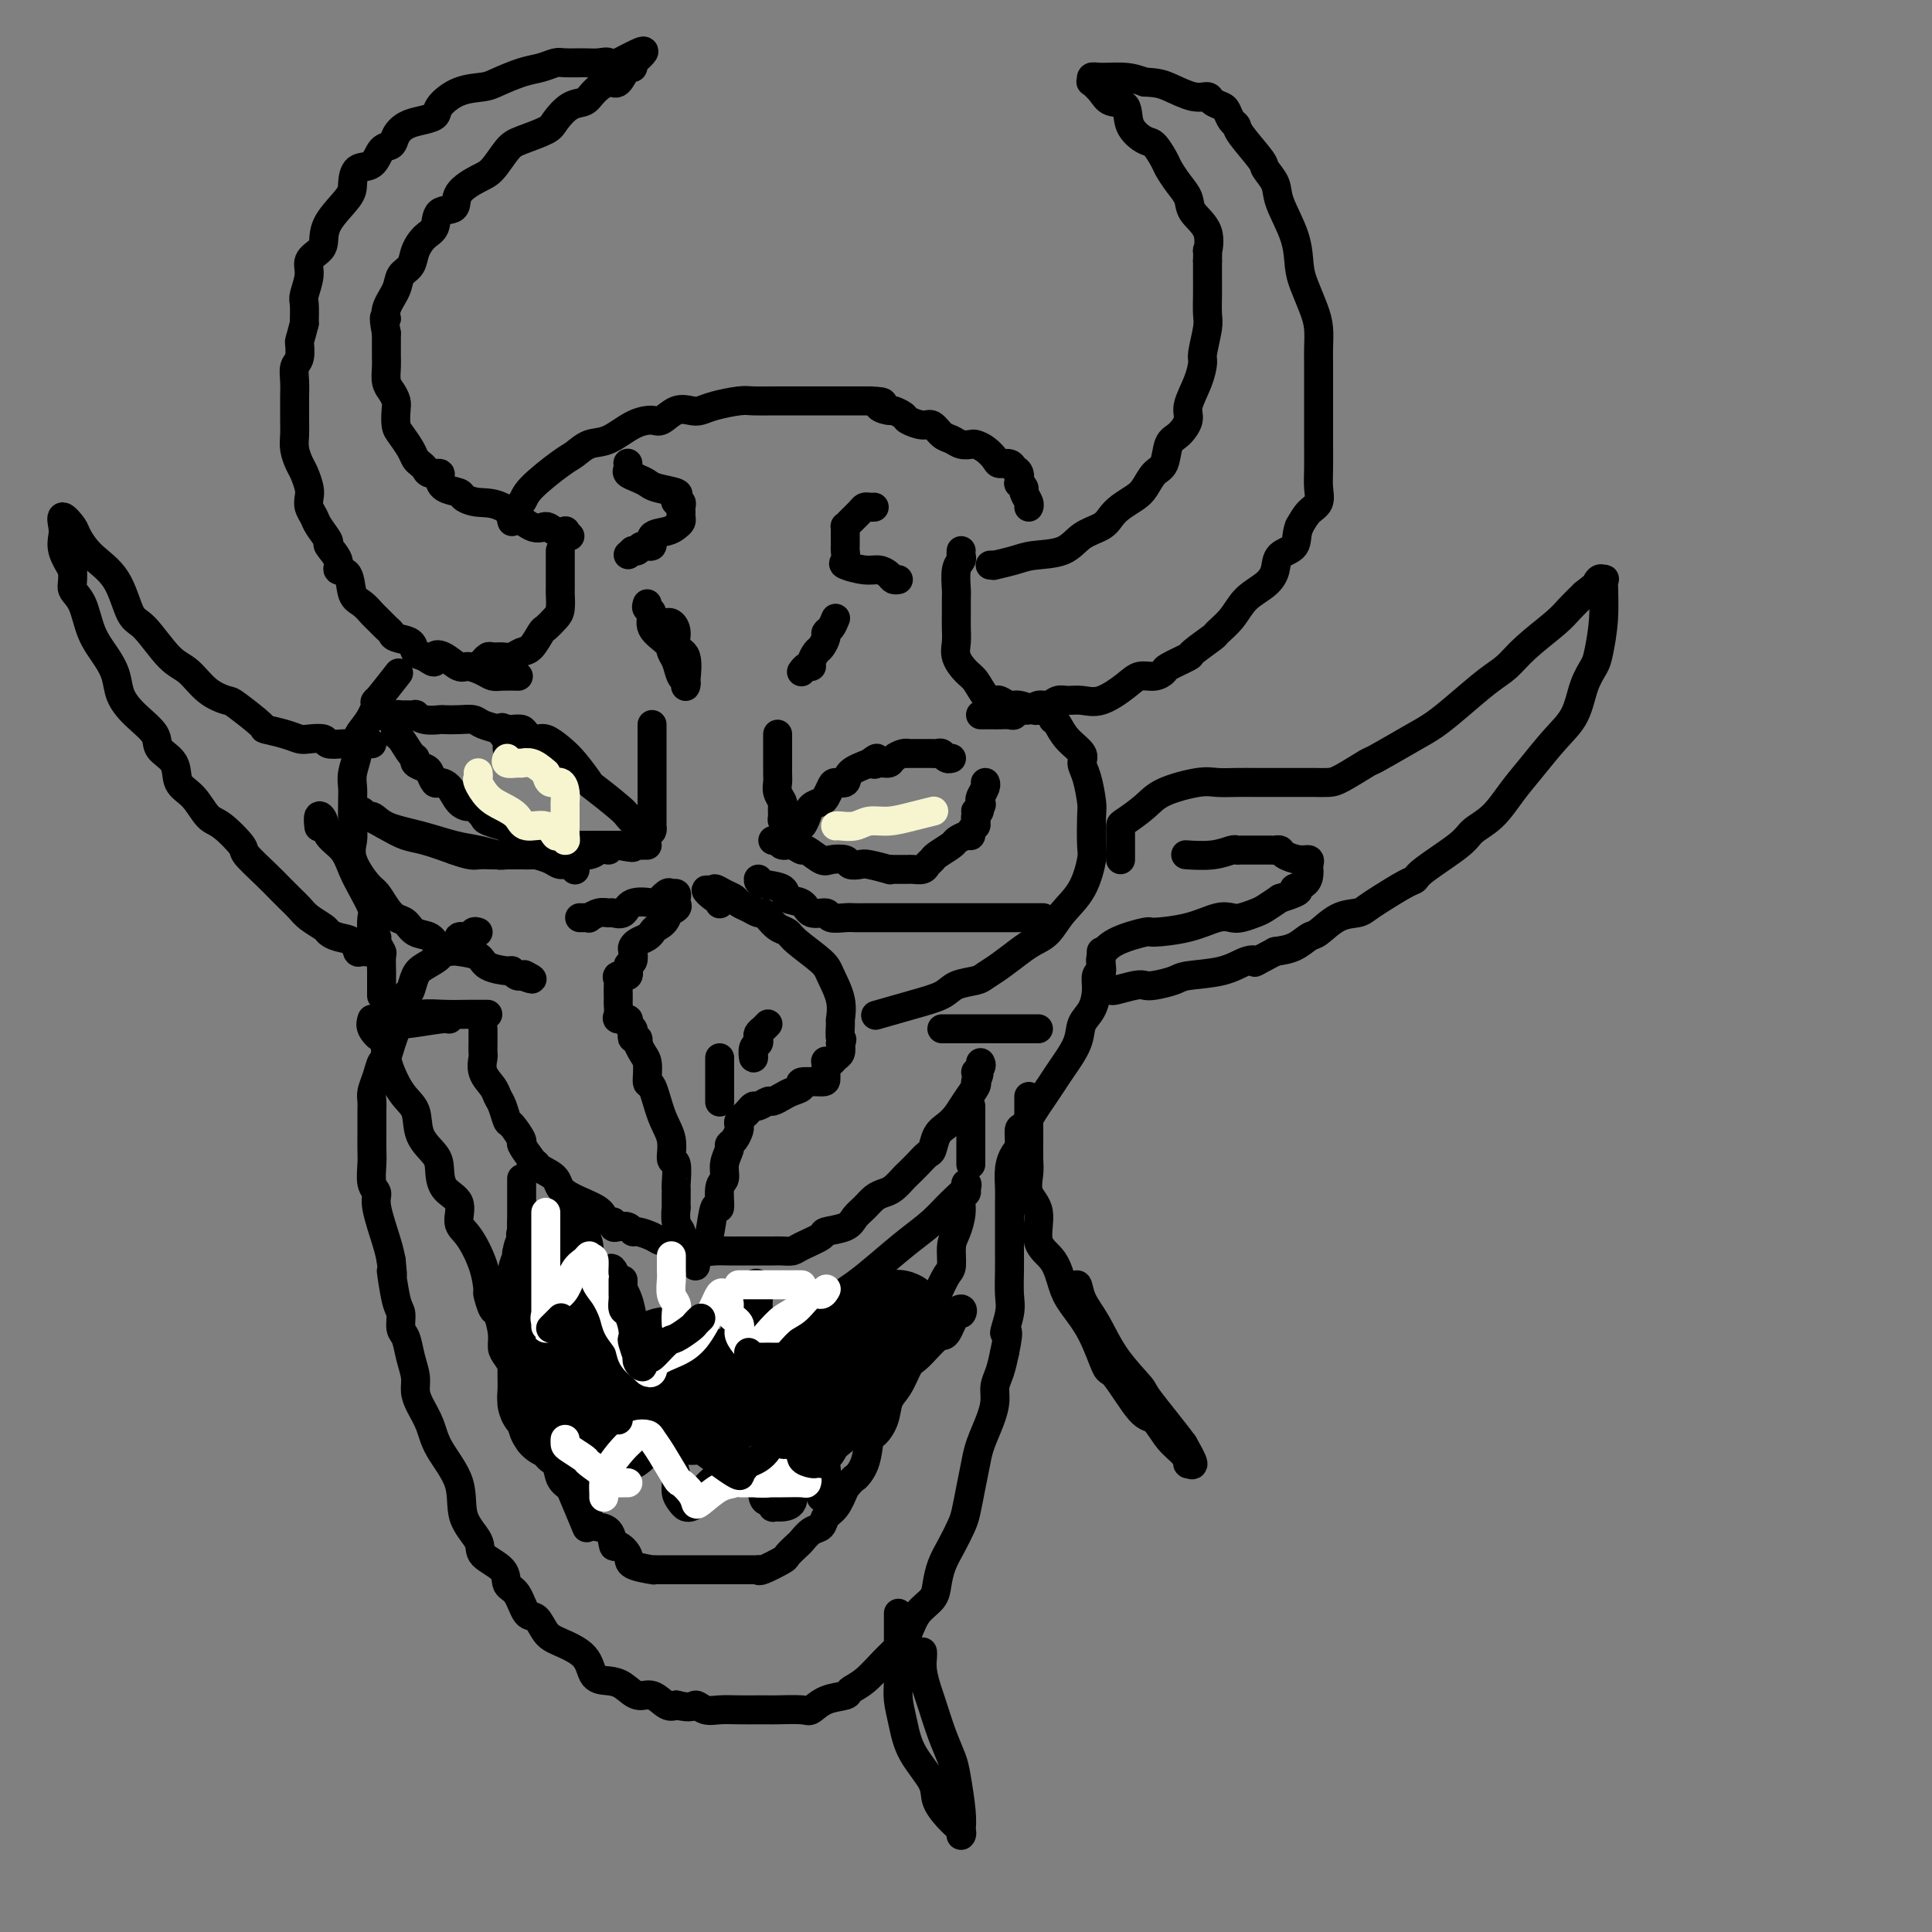 <svg viewBox='0 0 400 400' version='1.1' xmlns='http://www.w3.org/2000/svg' xmlns:xlink='http://www.w3.org/1999/xlink'><rect x="0" y="0" width="400" height="400" fill="#808080" stroke="none"/><g fill='none' stroke='rgb(0,0,0)' stroke-width='6' stroke-linecap='round' stroke-linejoin='round'><path d='M106,108c-0.209,-0.672 -0.419,-1.345 0,-2c0.419,-0.655 1.465,-1.293 2,-2c0.535,-0.707 0.557,-1.483 2,-3c1.443,-1.517 4.307,-3.776 6,-5c1.693,-1.224 2.215,-1.414 3,-2c0.785,-0.586 1.834,-1.566 3,-2c1.166,-0.434 2.451,-0.320 4,-1c1.549,-0.680 3.363,-2.154 5,-3c1.637,-0.846 3.096,-1.063 4,-1c0.904,0.063 1.254,0.406 2,0c0.746,-0.406 1.887,-1.563 3,-2c1.113,-0.437 2.197,-0.156 3,0c0.803,0.156 1.325,0.185 2,0c0.675,-0.185 1.502,-0.586 3,-1c1.498,-0.414 3.665,-0.843 5,-1c1.335,-0.157 1.837,-0.042 3,0c1.163,0.042 2.988,0.011 4,0c1.012,-0.011 1.212,-0.003 2,0c0.788,0.003 2.165,0.001 3,0c0.835,-0.001 1.130,-0.000 2,0c0.870,0.000 2.315,0.000 3,0c0.685,-0.000 0.609,-0.000 1,0c0.391,0.000 1.249,0.000 2,0c0.751,-0.000 1.394,-0.000 2,0c0.606,0.000 1.173,0.000 2,0c0.827,-0.000 1.913,-0.000 3,0'/><path d='M180,83c4.516,0.162 2.308,0.568 2,1c-0.308,0.432 1.286,0.891 2,1c0.714,0.109 0.547,-0.130 1,0c0.453,0.130 1.525,0.630 2,1c0.475,0.370 0.354,0.610 1,1c0.646,0.390 2.060,0.931 3,1c0.940,0.069 1.408,-0.335 2,0c0.592,0.335 1.310,1.410 2,2c0.690,0.590 1.353,0.696 2,1c0.647,0.304 1.276,0.806 2,1c0.724,0.194 1.541,0.080 2,0c0.459,-0.080 0.561,-0.128 1,0c0.439,0.128 1.217,0.430 2,1c0.783,0.570 1.573,1.408 2,2c0.427,0.592 0.493,0.937 1,1c0.507,0.063 1.455,-0.156 2,0c0.545,0.156 0.686,0.686 1,1c0.314,0.314 0.801,0.412 1,1c0.199,0.588 0.110,1.667 0,2c-0.110,0.333 -0.240,-0.079 0,0c0.240,0.079 0.849,0.648 1,1c0.151,0.352 -0.156,0.487 0,1c0.156,0.513 0.774,1.406 1,2c0.226,0.594 0.061,0.891 0,1c-0.061,0.109 -0.017,0.031 0,0c0.017,-0.031 0.009,-0.016 0,0'/><path d='M130,96c-0.012,-0.089 -0.025,-0.179 0,0c0.025,0.179 0.087,0.625 0,1c-0.087,0.375 -0.324,0.678 0,1c0.324,0.322 1.208,0.663 2,1c0.792,0.337 1.493,0.669 2,1c0.507,0.331 0.819,0.662 2,1c1.181,0.338 3.231,0.682 4,1c0.769,0.318 0.259,0.610 0,1c-0.259,0.390 -0.266,0.878 0,1c0.266,0.122 0.804,-0.122 1,0c0.196,0.122 0.050,0.610 0,1c-0.050,0.390 -0.004,0.682 0,1c0.004,0.318 -0.035,0.661 0,1c0.035,0.339 0.145,0.673 0,1c-0.145,0.327 -0.543,0.647 -1,1c-0.457,0.353 -0.973,0.739 -2,1c-1.027,0.261 -2.566,0.396 -3,1c-0.434,0.604 0.237,1.679 0,2c-0.237,0.321 -1.383,-0.110 -2,0c-0.617,0.110 -0.705,0.760 -1,1c-0.295,0.240 -0.799,0.068 -1,0c-0.201,-0.068 -0.101,-0.034 0,0'/><path d='M131,114c-1.667,1.500 -0.833,0.750 0,0'/><path d='M181,105c-0.326,0.016 -0.651,0.033 -1,0c-0.349,-0.033 -0.720,-0.115 -1,0c-0.280,0.115 -0.467,0.426 -1,1c-0.533,0.574 -1.411,1.409 -2,2c-0.589,0.591 -0.890,0.936 -1,1c-0.110,0.064 -0.030,-0.153 0,0c0.030,0.153 0.009,0.675 0,1c-0.009,0.325 -0.006,0.454 0,1c0.006,0.546 0.014,1.509 0,2c-0.014,0.491 -0.051,0.509 0,1c0.051,0.491 0.188,1.455 0,2c-0.188,0.545 -0.703,0.672 0,1c0.703,0.328 2.623,0.859 4,1c1.377,0.141 2.212,-0.106 3,0c0.788,0.106 1.531,0.564 2,1c0.469,0.436 0.665,0.848 1,1c0.335,0.152 0.810,0.043 1,0c0.190,-0.043 0.095,-0.022 0,0'/><path d='M116,114c-0.000,0.090 -0.000,0.179 0,1c0.000,0.821 0.001,2.373 0,3c-0.001,0.627 -0.002,0.327 0,1c0.002,0.673 0.008,2.317 0,3c-0.008,0.683 -0.029,0.404 0,1c0.029,0.596 0.107,2.065 0,3c-0.107,0.935 -0.399,1.335 -1,2c-0.601,0.665 -1.512,1.593 -2,2c-0.488,0.407 -0.553,0.291 -1,1c-0.447,0.709 -1.275,2.243 -2,3c-0.725,0.757 -1.346,0.738 -2,1c-0.654,0.262 -1.342,0.806 -2,1c-0.658,0.194 -1.287,0.038 -2,0c-0.713,-0.038 -1.511,0.041 -2,0c-0.489,-0.041 -0.670,-0.203 -1,0c-0.330,0.203 -0.809,0.772 -1,1c-0.191,0.228 -0.096,0.114 0,0'/><path d='M199,114c-0.030,0.341 -0.061,0.681 0,1c0.061,0.319 0.212,0.616 0,1c-0.212,0.384 -0.789,0.854 -1,2c-0.211,1.146 -0.056,2.967 0,4c0.056,1.033 0.013,1.276 0,2c-0.013,0.724 0.002,1.927 0,3c-0.002,1.073 -0.023,2.015 0,3c0.023,0.985 0.089,2.011 0,3c-0.089,0.989 -0.332,1.940 0,3c0.332,1.060 1.240,2.231 2,3c0.760,0.769 1.373,1.138 2,2c0.627,0.862 1.269,2.216 2,3c0.731,0.784 1.551,0.999 2,1c0.449,0.001 0.526,-0.210 1,0c0.474,0.210 1.346,0.841 2,1c0.654,0.159 1.090,-0.153 2,0c0.910,0.153 2.296,0.773 3,1c0.704,0.227 0.728,0.061 1,0c0.272,-0.061 0.792,-0.017 1,0c0.208,0.017 0.104,0.009 0,0'/><path d='M118,111c-0.471,-0.412 -0.942,-0.825 -1,-1c-0.058,-0.175 0.295,-0.114 0,0c-0.295,0.114 -1.240,0.280 -2,0c-0.760,-0.280 -1.335,-1.006 -2,-1c-0.665,0.006 -1.419,0.745 -3,0c-1.581,-0.745 -3.989,-2.972 -6,-4c-2.011,-1.028 -3.625,-0.856 -5,-1c-1.375,-0.144 -2.510,-0.603 -3,-1c-0.490,-0.397 -0.334,-0.733 -1,-1c-0.666,-0.267 -2.153,-0.467 -3,-1c-0.847,-0.533 -1.053,-1.400 -1,-2c0.053,-0.600 0.365,-0.934 0,-1c-0.365,-0.066 -1.406,0.135 -2,0c-0.594,-0.135 -0.740,-0.606 -1,-1c-0.260,-0.394 -0.634,-0.709 -1,-1c-0.366,-0.291 -0.725,-0.557 -1,-1c-0.275,-0.443 -0.465,-1.063 -1,-2c-0.535,-0.937 -1.414,-2.191 -2,-3c-0.586,-0.809 -0.879,-1.174 -1,-2c-0.121,-0.826 -0.071,-2.112 0,-3c0.071,-0.888 0.163,-1.379 0,-2c-0.163,-0.621 -0.579,-1.373 -1,-2c-0.421,-0.627 -0.845,-1.129 -1,-2c-0.155,-0.871 -0.042,-2.110 0,-3c0.042,-0.890 0.011,-1.432 0,-2c-0.011,-0.568 -0.003,-1.162 0,-2c0.003,-0.838 0.002,-1.919 0,-3'/><path d='M80,69c-0.898,-4.634 -0.143,-3.219 0,-3c0.143,0.219 -0.327,-0.759 0,-2c0.327,-1.241 1.452,-2.745 2,-4c0.548,-1.255 0.518,-2.260 1,-3c0.482,-0.740 1.475,-1.214 2,-2c0.525,-0.786 0.583,-1.883 1,-3c0.417,-1.117 1.194,-2.255 2,-3c0.806,-0.745 1.640,-1.096 2,-2c0.360,-0.904 0.245,-2.362 1,-3c0.755,-0.638 2.380,-0.458 3,-1c0.620,-0.542 0.236,-1.808 1,-3c0.764,-1.192 2.677,-2.312 4,-3c1.323,-0.688 2.055,-0.946 3,-2c0.945,-1.054 2.104,-2.906 3,-4c0.896,-1.094 1.528,-1.430 3,-2c1.472,-0.570 3.783,-1.373 5,-2c1.217,-0.627 1.341,-1.076 2,-2c0.659,-0.924 1.853,-2.321 3,-3c1.147,-0.679 2.247,-0.638 3,-1c0.753,-0.362 1.158,-1.125 2,-2c0.842,-0.875 2.120,-1.860 3,-2c0.880,-0.140 1.360,0.565 2,0c0.640,-0.565 1.439,-2.400 2,-3c0.561,-0.600 0.882,0.035 1,0c0.118,-0.035 0.032,-0.740 0,-1c-0.032,-0.260 -0.009,-0.074 0,0c0.009,0.074 0.005,0.037 0,0'/><path d='M131,13c5.606,-4.796 -0.378,-1.285 -3,0c-2.622,1.285 -1.881,0.343 -2,0c-0.119,-0.343 -1.098,-0.089 -2,0c-0.902,0.089 -1.727,0.012 -3,0c-1.273,-0.012 -2.995,0.042 -4,0c-1.005,-0.042 -1.292,-0.180 -2,0c-0.708,0.180 -1.837,0.676 -3,1c-1.163,0.324 -2.361,0.474 -4,1c-1.639,0.526 -3.719,1.426 -5,2c-1.281,0.574 -1.764,0.822 -3,1c-1.236,0.178 -3.227,0.284 -5,1c-1.773,0.716 -3.330,2.040 -4,3c-0.670,0.960 -0.455,1.557 -1,2c-0.545,0.443 -1.851,0.732 -3,1c-1.149,0.268 -2.141,0.513 -3,1c-0.859,0.487 -1.585,1.214 -2,2c-0.415,0.786 -0.517,1.632 -1,2c-0.483,0.368 -1.345,0.260 -2,1c-0.655,0.740 -1.104,2.329 -2,3c-0.896,0.671 -2.240,0.424 -3,1c-0.760,0.576 -0.937,1.975 -1,3c-0.063,1.025 -0.010,1.678 -1,3c-0.990,1.322 -3.021,3.314 -4,5c-0.979,1.686 -0.907,3.064 -1,4c-0.093,0.936 -0.351,1.428 -1,2c-0.649,0.572 -1.691,1.222 -2,2c-0.309,0.778 0.113,1.683 0,3c-0.113,1.317 -0.761,3.047 -1,4c-0.239,0.953 -0.068,1.129 0,2c0.068,0.871 0.034,2.435 0,4'/><path d='M63,67c-1.016,3.995 -1.057,3.483 -1,4c0.057,0.517 0.211,2.063 0,3c-0.211,0.937 -0.789,1.265 -1,2c-0.211,0.735 -0.056,1.876 0,3c0.056,1.124 0.014,2.229 0,3c-0.014,0.771 -0.001,1.208 0,2c0.001,0.792 -0.011,1.940 0,3c0.011,1.060 0.045,2.031 0,3c-0.045,0.969 -0.170,1.936 0,3c0.170,1.064 0.633,2.224 1,3c0.367,0.776 0.638,1.167 1,2c0.362,0.833 0.817,2.109 1,3c0.183,0.891 0.096,1.399 0,2c-0.096,0.601 -0.200,1.297 0,2c0.200,0.703 0.703,1.413 1,2c0.297,0.587 0.389,1.051 1,2c0.611,0.949 1.740,2.384 2,3c0.260,0.616 -0.348,0.413 0,1c0.348,0.587 1.654,1.963 2,3c0.346,1.037 -0.268,1.735 0,2c0.268,0.265 1.419,0.097 2,1c0.581,0.903 0.593,2.876 1,4c0.407,1.124 1.209,1.400 2,2c0.791,0.600 1.572,1.523 2,2c0.428,0.477 0.504,0.508 1,1c0.496,0.492 1.414,1.445 2,2c0.586,0.555 0.842,0.712 1,1c0.158,0.288 0.218,0.706 1,1c0.782,0.294 2.288,0.464 3,1c0.712,0.536 0.632,1.439 1,2c0.368,0.561 1.184,0.781 2,1'/><path d='M88,136c2.695,2.044 1.933,0.656 2,0c0.067,-0.656 0.963,-0.578 2,0c1.037,0.578 2.216,1.658 3,2c0.784,0.342 1.174,-0.052 2,0c0.826,0.052 2.089,0.550 3,1c0.911,0.450 1.471,0.853 2,1c0.529,0.147 1.027,0.040 2,0c0.973,-0.040 2.421,-0.011 3,0c0.579,0.011 0.290,0.006 0,0'/><path d='M205,117c0.523,-0.023 1.046,-0.046 1,0c-0.046,0.046 -0.660,0.160 0,0c0.660,-0.160 2.593,-0.595 4,-1c1.407,-0.405 2.288,-0.780 4,-1c1.712,-0.220 4.253,-0.285 6,-1c1.747,-0.715 2.698,-2.079 4,-3c1.302,-0.921 2.954,-1.400 4,-2c1.046,-0.600 1.487,-1.320 2,-2c0.513,-0.680 1.097,-1.321 2,-2c0.903,-0.679 2.125,-1.397 3,-2c0.875,-0.603 1.403,-1.091 2,-2c0.597,-0.909 1.264,-2.239 2,-3c0.736,-0.761 1.540,-0.954 2,-2c0.460,-1.046 0.575,-2.947 1,-4c0.425,-1.053 1.162,-1.259 2,-2c0.838,-0.741 1.779,-2.016 2,-3c0.221,-0.984 -0.277,-1.678 0,-3c0.277,-1.322 1.328,-3.272 2,-5c0.672,-1.728 0.965,-3.232 1,-4c0.035,-0.768 -0.187,-0.799 0,-2c0.187,-1.201 0.782,-3.573 1,-5c0.218,-1.427 0.058,-1.908 0,-3c-0.058,-1.092 -0.016,-2.794 0,-4c0.016,-1.206 0.004,-1.916 0,-3c-0.004,-1.084 -0.002,-2.542 0,-4'/><path d='M250,54c0.109,-3.514 -0.120,-1.798 0,-2c0.120,-0.202 0.589,-2.323 0,-4c-0.589,-1.677 -2.237,-2.909 -3,-4c-0.763,-1.091 -0.642,-2.040 -1,-3c-0.358,-0.960 -1.197,-1.929 -2,-3c-0.803,-1.071 -1.571,-2.242 -2,-3c-0.429,-0.758 -0.519,-1.104 -1,-2c-0.481,-0.896 -1.354,-2.344 -2,-3c-0.646,-0.656 -1.065,-0.521 -2,-1c-0.935,-0.479 -2.388,-1.572 -3,-3c-0.612,-1.428 -0.384,-3.191 -1,-4c-0.616,-0.809 -2.075,-0.666 -3,-1c-0.925,-0.334 -1.316,-1.147 -2,-2c-0.684,-0.853 -1.660,-1.746 -2,-2c-0.340,-0.254 -0.044,0.131 0,0c0.044,-0.131 -0.163,-0.777 0,-1c0.163,-0.223 0.698,-0.021 2,0c1.302,0.021 3.372,-0.137 5,0c1.628,0.137 2.814,0.568 4,1'/><path d='M237,17c2.577,0.102 3.520,0.356 5,1c1.480,0.644 3.496,1.677 5,2c1.504,0.323 2.497,-0.064 3,0c0.503,0.064 0.517,0.581 1,1c0.483,0.419 1.436,0.742 2,1c0.564,0.258 0.740,0.451 1,1c0.260,0.549 0.604,1.455 1,2c0.396,0.545 0.846,0.729 1,1c0.154,0.271 0.014,0.628 1,2c0.986,1.372 3.098,3.758 4,5c0.902,1.242 0.595,1.340 1,2c0.405,0.660 1.522,1.883 2,3c0.478,1.117 0.317,2.129 1,4c0.683,1.871 2.211,4.600 3,7c0.789,2.400 0.838,4.470 1,6c0.162,1.530 0.436,2.520 1,4c0.564,1.480 1.419,3.449 2,5c0.581,1.551 0.888,2.683 1,4c0.112,1.317 0.030,2.817 0,4c-0.030,1.183 -0.008,2.047 0,3c0.008,0.953 0.002,1.994 0,3c-0.002,1.006 -0.001,1.978 0,3c0.001,1.022 0.000,2.093 0,3c-0.000,0.907 -0.000,1.649 0,3c0.000,1.351 0.002,3.310 0,4c-0.002,0.690 -0.006,0.109 0,1c0.006,0.891 0.024,3.252 0,5c-0.024,1.748 -0.089,2.881 0,4c0.089,1.119 0.332,2.224 0,3c-0.332,0.776 -1.238,1.222 -2,2c-0.762,0.778 -1.381,1.889 -2,3'/><path d='M269,109c-0.675,1.596 -0.362,3.087 -1,4c-0.638,0.913 -2.228,1.248 -3,2c-0.772,0.752 -0.726,1.922 -1,3c-0.274,1.078 -0.868,2.065 -2,3c-1.132,0.935 -2.802,1.816 -4,3c-1.198,1.184 -1.925,2.669 -3,4c-1.075,1.331 -2.499,2.507 -3,3c-0.501,0.493 -0.080,0.303 -1,1c-0.920,0.697 -3.180,2.282 -4,3c-0.820,0.718 -0.201,0.569 -1,1c-0.799,0.431 -3.016,1.440 -4,2c-0.984,0.560 -0.734,0.669 -1,1c-0.266,0.331 -1.047,0.884 -2,1c-0.953,0.116 -2.079,-0.203 -3,0c-0.921,0.203 -1.636,0.929 -3,2c-1.364,1.071 -3.377,2.487 -5,3c-1.623,0.513 -2.858,0.122 -4,0c-1.142,-0.122 -2.193,0.024 -3,0c-0.807,-0.024 -1.372,-0.218 -2,0c-0.628,0.218 -1.320,0.847 -2,1c-0.680,0.153 -1.347,-0.169 -2,0c-0.653,0.169 -1.292,0.830 -2,1c-0.708,0.170 -1.486,-0.151 -2,0c-0.514,0.151 -0.763,0.772 -1,1c-0.237,0.228 -0.462,0.061 -1,0c-0.538,-0.061 -1.388,-0.016 -2,0c-0.612,0.016 -0.987,0.004 -1,0c-0.013,-0.004 0.337,-0.001 0,0c-0.337,0.001 -1.360,0.000 -2,0c-0.640,-0.000 -0.897,-0.000 -1,0c-0.103,0.000 -0.051,0.000 0,0'/><path d='M134,125c-0.136,0.380 -0.272,0.759 0,1c0.272,0.241 0.952,0.342 1,1c0.048,0.658 -0.534,1.871 0,3c0.534,1.129 2.185,2.172 3,3c0.815,0.828 0.793,1.441 1,2c0.207,0.559 0.643,1.065 1,2c0.357,0.935 0.634,2.300 1,3c0.366,0.700 0.823,0.736 1,1c0.177,0.264 0.076,0.755 0,1c-0.076,0.245 -0.128,0.244 0,-1c0.128,-1.244 0.437,-3.731 0,-5c-0.437,-1.269 -1.620,-1.321 -2,-2c-0.380,-0.679 0.042,-1.986 0,-3c-0.042,-1.014 -0.550,-1.734 -1,-2c-0.450,-0.266 -0.843,-0.076 -1,0c-0.157,0.076 -0.079,0.038 0,0'/><path d='M173,128c-0.303,0.747 -0.606,1.495 -1,2c-0.394,0.505 -0.880,0.769 -1,1c-0.120,0.231 0.126,0.430 0,1c-0.126,0.570 -0.625,1.511 -1,2c-0.375,0.489 -0.626,0.527 -1,1c-0.374,0.473 -0.871,1.381 -1,2c-0.129,0.619 0.109,0.951 0,1c-0.109,0.049 -0.565,-0.183 -1,0c-0.435,0.183 -0.848,0.780 -1,1c-0.152,0.220 -0.043,0.063 0,0c0.043,-0.063 0.022,-0.031 0,0'/><path d='M135,150c-0.000,1.265 -0.000,2.531 0,3c0.000,0.469 0.000,0.142 0,1c-0.000,0.858 -0.000,2.901 0,4c0.000,1.099 0.000,1.254 0,2c-0.000,0.746 -0.000,2.083 0,3c0.000,0.917 0.000,1.412 0,2c-0.000,0.588 -0.000,1.267 0,2c0.000,0.733 0.001,1.521 0,2c-0.001,0.479 -0.002,0.651 0,1c0.002,0.349 0.009,0.876 0,1c-0.009,0.124 -0.034,-0.155 0,0c0.034,0.155 0.126,0.746 0,1c-0.126,0.254 -0.469,0.172 -1,0c-0.531,-0.172 -1.250,-0.435 -2,-1c-0.750,-0.565 -1.530,-1.432 -2,-2c-0.470,-0.568 -0.628,-0.837 -2,-2c-1.372,-1.163 -3.957,-3.219 -5,-4c-1.043,-0.781 -0.544,-0.285 -1,-1c-0.456,-0.715 -1.866,-2.639 -3,-4c-1.134,-1.361 -1.990,-2.158 -3,-3c-1.010,-0.842 -2.172,-1.728 -3,-2c-0.828,-0.272 -1.321,0.071 -2,0c-0.679,-0.071 -1.543,-0.555 -2,-1c-0.457,-0.445 -0.508,-0.851 -1,-1c-0.492,-0.149 -1.426,-0.043 -2,0c-0.574,0.043 -0.787,0.021 -1,0'/><path d='M105,151c-1.833,-0.667 -0.917,-0.333 0,0'/><path d='M161,152c0.000,0.341 0.000,0.682 0,1c-0.000,0.318 -0.001,0.613 0,1c0.001,0.387 0.004,0.867 0,2c-0.004,1.133 -0.015,2.918 0,4c0.015,1.082 0.057,1.459 0,2c-0.057,0.541 -0.212,1.244 0,2c0.212,0.756 0.792,1.565 1,2c0.208,0.435 0.045,0.495 0,1c-0.045,0.505 0.030,1.455 0,2c-0.030,0.545 -0.163,0.683 0,1c0.163,0.317 0.621,0.811 1,1c0.379,0.189 0.678,0.072 1,0c0.322,-0.072 0.667,-0.099 1,0c0.333,0.099 0.652,0.326 1,0c0.348,-0.326 0.723,-1.204 1,-2c0.277,-0.796 0.454,-1.510 1,-2c0.546,-0.490 1.460,-0.757 2,-1c0.540,-0.243 0.706,-0.463 1,-1c0.294,-0.537 0.717,-1.390 1,-2c0.283,-0.610 0.426,-0.978 1,-1c0.574,-0.022 1.578,0.302 2,0c0.422,-0.302 0.264,-1.229 1,-2c0.736,-0.771 2.368,-1.385 4,-2'/><path d='M180,158c2.516,-2.008 1.308,-0.528 1,0c-0.308,0.528 0.286,0.103 1,0c0.714,-0.103 1.549,0.116 2,0c0.451,-0.116 0.519,-0.567 1,-1c0.481,-0.433 1.375,-0.848 2,-1c0.625,-0.152 0.979,-0.041 1,0c0.021,0.041 -0.293,0.011 0,0c0.293,-0.011 1.192,-0.004 2,0c0.808,0.004 1.526,0.005 2,0c0.474,-0.005 0.705,-0.015 1,0c0.295,0.015 0.654,0.057 1,0c0.346,-0.057 0.680,-0.211 1,0c0.320,0.211 0.624,0.788 1,1c0.376,0.212 0.822,0.061 1,0c0.178,-0.061 0.089,-0.030 0,0'/><path d='M105,155c0.007,-0.303 0.015,-0.606 0,-1c-0.015,-0.394 -0.052,-0.879 0,-1c0.052,-0.121 0.195,0.121 0,0c-0.195,-0.121 -0.726,-0.607 -1,-1c-0.274,-0.393 -0.291,-0.694 -1,-1c-0.709,-0.306 -2.111,-0.618 -3,-1c-0.889,-0.382 -1.267,-0.833 -2,-1c-0.733,-0.167 -1.823,-0.048 -3,0c-1.177,0.048 -2.443,0.027 -3,0c-0.557,-0.027 -0.405,-0.060 -1,0c-0.595,0.060 -1.938,0.212 -3,0c-1.062,-0.212 -1.843,-0.790 -2,-1c-0.157,-0.210 0.312,-0.054 0,0c-0.312,0.054 -1.403,0.004 -2,0c-0.597,-0.004 -0.699,0.037 -1,0c-0.301,-0.037 -0.800,-0.154 -1,0c-0.200,0.154 -0.100,0.577 0,1'/><path d='M82,149c-2.787,-0.184 -0.754,-0.144 0,0c0.754,0.144 0.231,0.392 0,1c-0.231,0.608 -0.169,1.577 0,2c0.169,0.423 0.444,0.299 1,1c0.556,0.701 1.392,2.228 2,3c0.608,0.772 0.989,0.789 1,1c0.011,0.211 -0.349,0.617 0,1c0.349,0.383 1.406,0.745 2,1c0.594,0.255 0.725,0.404 1,1c0.275,0.596 0.694,1.638 1,2c0.306,0.362 0.501,0.043 1,0c0.499,-0.043 1.304,0.192 2,1c0.696,0.808 1.283,2.191 2,3c0.717,0.809 1.563,1.044 2,1c0.437,-0.044 0.464,-0.367 1,0c0.536,0.367 1.579,1.423 2,2c0.421,0.577 0.219,0.674 1,1c0.781,0.326 2.546,0.880 3,1c0.454,0.120 -0.404,-0.193 0,0c0.404,0.193 2.070,0.893 3,1c0.930,0.107 1.123,-0.378 2,0c0.877,0.378 2.437,1.618 3,2c0.563,0.382 0.130,-0.094 1,0c0.870,0.094 3.044,0.757 4,1c0.956,0.243 0.694,0.065 1,0c0.306,-0.065 1.180,-0.017 2,0c0.820,0.017 1.584,0.005 2,0c0.416,-0.005 0.483,-0.001 1,0c0.517,0.001 1.485,0.000 2,0c0.515,-0.000 0.576,-0.000 1,0c0.424,0.000 1.212,0.000 2,0'/><path d='M128,175c4.752,0.928 2.632,0.249 2,0c-0.632,-0.249 0.222,-0.067 1,0c0.778,0.067 1.479,0.018 2,0c0.521,-0.018 0.863,-0.005 1,0c0.137,0.005 0.068,0.003 0,0'/><path d='M160,174c0.354,-0.123 0.709,-0.245 1,0c0.291,0.245 0.519,0.858 1,1c0.481,0.142 1.216,-0.186 2,0c0.784,0.186 1.618,0.886 2,1c0.382,0.114 0.311,-0.358 1,0c0.689,0.358 2.139,1.546 3,2c0.861,0.454 1.134,0.173 2,0c0.866,-0.173 2.324,-0.239 3,0c0.676,0.239 0.569,0.782 1,1c0.431,0.218 1.401,0.111 2,0c0.599,-0.111 0.829,-0.226 2,0c1.171,0.226 3.283,0.793 4,1c0.717,0.207 0.038,0.056 0,0c-0.038,-0.056 0.566,-0.015 1,0c0.434,0.015 0.697,0.005 1,0c0.303,-0.005 0.644,-0.004 1,0c0.356,0.004 0.726,0.012 1,0c0.274,-0.012 0.453,-0.044 1,0c0.547,0.044 1.464,0.163 2,0c0.536,-0.163 0.692,-0.607 1,-1c0.308,-0.393 0.769,-0.736 1,-1c0.231,-0.264 0.234,-0.448 1,-1c0.766,-0.552 2.295,-1.471 3,-2c0.705,-0.529 0.585,-0.666 1,-1c0.415,-0.334 1.365,-0.863 2,-1c0.635,-0.137 0.955,0.118 1,0c0.045,-0.118 -0.184,-0.609 0,-1c0.184,-0.391 0.780,-0.682 1,-1c0.220,-0.318 0.063,-0.662 0,-1c-0.063,-0.338 -0.031,-0.669 0,-1'/><path d='M202,169c1.642,-1.881 0.248,-1.085 0,-1c-0.248,0.085 0.652,-0.541 1,-1c0.348,-0.459 0.146,-0.750 0,-1c-0.146,-0.250 -0.235,-0.459 0,-1c0.235,-0.541 0.794,-1.415 1,-2c0.206,-0.585 0.059,-0.881 0,-1c-0.059,-0.119 -0.029,-0.059 0,0'/><path d='M120,190c0.297,0.008 0.594,0.016 1,0c0.406,-0.016 0.920,-0.057 1,0c0.080,0.057 -0.273,0.214 0,0c0.273,-0.214 1.173,-0.797 2,-1c0.827,-0.203 1.581,-0.027 2,0c0.419,0.027 0.503,-0.096 1,0c0.497,0.096 1.408,0.410 2,0c0.592,-0.410 0.865,-1.546 2,-2c1.135,-0.454 3.131,-0.228 4,0c0.869,0.228 0.611,0.456 1,0c0.389,-0.456 1.424,-1.597 2,-2c0.576,-0.403 0.692,-0.067 1,0c0.308,0.067 0.807,-0.136 1,0c0.193,0.136 0.080,0.610 0,1c-0.080,0.390 -0.126,0.696 0,1c0.126,0.304 0.426,0.607 0,1c-0.426,0.393 -1.576,0.875 -2,1c-0.424,0.125 -0.121,-0.107 0,0c0.121,0.107 0.061,0.554 0,1'/><path d='M138,190c-0.393,1.167 -1.375,1.584 -2,2c-0.625,0.416 -0.892,0.832 -1,1c-0.108,0.168 -0.057,0.087 0,0c0.057,-0.087 0.120,-0.179 0,0c-0.120,0.179 -0.423,0.629 -1,1c-0.577,0.371 -1.427,0.661 -2,1c-0.573,0.339 -0.870,0.725 -1,1c-0.130,0.275 -0.095,0.437 0,1c0.095,0.563 0.250,1.527 0,2c-0.250,0.473 -0.904,0.454 -1,1c-0.096,0.546 0.367,1.657 0,2c-0.367,0.343 -1.562,-0.081 -2,0c-0.438,0.081 -0.117,0.666 0,1c0.117,0.334 0.031,0.417 0,1c-0.031,0.583 -0.008,1.665 0,2c0.008,0.335 0.000,-0.078 0,0c-0.000,0.078 0.008,0.647 0,1c-0.008,0.353 -0.031,0.490 0,1c0.031,0.510 0.117,1.394 0,2c-0.117,0.606 -0.438,0.936 0,1c0.438,0.064 1.633,-0.136 2,0c0.367,0.136 -0.094,0.610 0,1c0.094,0.390 0.743,0.696 1,1c0.257,0.304 0.120,0.607 0,1c-0.120,0.393 -0.225,0.875 0,1c0.225,0.125 0.778,-0.107 1,0c0.222,0.107 0.111,0.554 0,1'/><path d='M132,216c1.082,2.514 1.786,2.800 2,4c0.214,1.200 -0.063,3.314 0,4c0.063,0.686 0.465,-0.054 1,1c0.535,1.054 1.201,3.904 2,6c0.799,2.096 1.731,3.437 2,5c0.269,1.563 -0.124,3.348 0,4c0.124,0.652 0.765,0.173 1,1c0.235,0.827 0.063,2.961 0,4c-0.063,1.039 -0.018,0.982 0,1c0.018,0.018 0.008,0.112 0,1c-0.008,0.888 -0.016,2.570 0,3c0.016,0.430 0.055,-0.393 0,0c-0.055,0.393 -0.203,2.003 0,3c0.203,0.997 0.757,1.380 1,2c0.243,0.620 0.174,1.475 0,2c-0.174,0.525 -0.453,0.719 0,1c0.453,0.281 1.638,0.650 2,1c0.362,0.350 -0.100,0.680 0,1c0.100,0.320 0.762,0.630 1,1c0.238,0.370 0.053,0.801 0,1c-0.053,0.199 0.027,0.167 0,0c-0.027,-0.167 -0.161,-0.468 0,-1c0.161,-0.532 0.617,-1.295 1,-2c0.383,-0.705 0.691,-1.353 1,-2'/><path d='M146,257c0.493,-0.907 0.725,-0.675 1,-2c0.275,-1.325 0.595,-4.206 1,-5c0.405,-0.794 0.897,0.498 1,0c0.103,-0.498 -0.183,-2.788 0,-4c0.183,-1.212 0.837,-1.346 1,-2c0.163,-0.654 -0.163,-1.828 0,-3c0.163,-1.172 0.814,-2.341 1,-3c0.186,-0.659 -0.095,-0.806 0,-1c0.095,-0.194 0.564,-0.433 1,-1c0.436,-0.567 0.838,-1.461 1,-2c0.162,-0.539 0.085,-0.723 0,-1c-0.085,-0.277 -0.179,-0.648 0,-1c0.179,-0.352 0.629,-0.687 1,-1c0.371,-0.313 0.662,-0.605 1,-1c0.338,-0.395 0.724,-0.893 1,-1c0.276,-0.107 0.443,0.179 1,0c0.557,-0.179 1.503,-0.821 2,-1c0.497,-0.179 0.546,0.106 1,0c0.454,-0.106 1.313,-0.603 2,-1c0.687,-0.397 1.203,-0.696 2,-1c0.797,-0.304 1.874,-0.615 2,-1c0.126,-0.385 -0.699,-0.846 0,-1c0.699,-0.154 2.922,-0.002 4,0c1.078,0.002 1.009,-0.146 1,-1c-0.009,-0.854 0.040,-2.413 0,-3c-0.040,-0.587 -0.168,-0.201 0,0c0.168,0.201 0.633,0.219 1,0c0.367,-0.219 0.637,-0.674 1,-1c0.363,-0.326 0.818,-0.522 1,-1c0.182,-0.478 0.091,-1.239 0,-2'/><path d='M174,216c0.617,-1.286 0.158,-0.501 0,-1c-0.158,-0.499 -0.017,-2.281 0,-3c0.017,-0.719 -0.090,-0.374 0,-1c0.090,-0.626 0.376,-2.224 0,-4c-0.376,-1.776 -1.413,-3.732 -2,-5c-0.587,-1.268 -0.724,-1.849 -2,-3c-1.276,-1.151 -3.690,-2.873 -5,-4c-1.310,-1.127 -1.516,-1.660 -2,-2c-0.484,-0.340 -1.246,-0.486 -2,-1c-0.754,-0.514 -1.501,-1.394 -2,-2c-0.499,-0.606 -0.749,-0.936 -1,-1c-0.251,-0.064 -0.504,0.138 -1,0c-0.496,-0.138 -1.237,-0.616 -2,-1c-0.763,-0.384 -1.550,-0.675 -2,-1c-0.450,-0.325 -0.564,-0.685 -1,-1c-0.436,-0.315 -1.194,-0.585 -2,-1c-0.806,-0.415 -1.659,-0.976 -2,-1c-0.341,-0.024 -0.171,0.488 0,1'/><path d='M148,185c-3.464,-1.923 -1.124,0.268 0,1c1.124,0.732 1.033,0.005 1,0c-0.033,-0.005 -0.010,0.713 0,1c0.010,0.287 0.005,0.144 0,0'/><path d='M126,176c-0.724,-0.113 -1.448,-0.226 -2,0c-0.552,0.226 -0.932,0.792 -2,1c-1.068,0.208 -2.823,0.056 -4,0c-1.177,-0.056 -1.777,-0.018 -3,0c-1.223,0.018 -3.069,0.017 -5,0c-1.931,-0.017 -3.945,-0.049 -5,0c-1.055,0.049 -1.150,0.179 -2,0c-0.850,-0.179 -2.454,-0.669 -4,-1c-1.546,-0.331 -3.035,-0.504 -5,-1c-1.965,-0.496 -4.407,-1.315 -7,-2c-2.593,-0.685 -5.336,-1.237 -7,-2c-1.664,-0.763 -2.249,-1.737 -3,-2c-0.751,-0.263 -1.668,0.184 -2,0c-0.332,-0.184 -0.081,-0.999 0,-1c0.081,-0.001 -0.010,0.811 0,1c0.010,0.189 0.122,-0.245 1,0c0.878,0.245 2.524,1.169 4,2c1.476,0.831 2.782,1.570 4,2c1.218,0.430 2.348,0.551 4,1c1.652,0.449 3.826,1.224 6,2'/><path d='M94,176c3.606,1.309 4.121,1.083 5,1c0.879,-0.083 2.124,-0.022 3,0c0.876,0.022 1.385,0.005 2,0c0.615,-0.005 1.337,0.001 2,0c0.663,-0.001 1.265,-0.010 2,0c0.735,0.010 1.601,0.040 2,0c0.399,-0.040 0.331,-0.151 1,0c0.669,0.151 2.074,0.562 3,1c0.926,0.438 1.372,0.901 2,1c0.628,0.099 1.438,-0.166 2,0c0.562,0.166 0.875,0.762 1,1c0.125,0.238 0.063,0.119 0,0'/><path d='M157,182c-0.022,0.366 -0.043,0.733 1,1c1.043,0.267 3.152,0.435 4,1c0.848,0.565 0.435,1.528 1,2c0.565,0.472 2.109,0.452 3,1c0.891,0.548 1.131,1.663 2,2c0.869,0.337 2.367,-0.106 3,0c0.633,0.106 0.400,0.760 1,1c0.600,0.240 2.031,0.064 3,0c0.969,-0.064 1.476,-0.017 2,0c0.524,0.017 1.067,0.005 2,0c0.933,-0.005 2.257,-0.001 3,0c0.743,0.001 0.906,0.000 2,0c1.094,-0.000 3.121,-0.000 5,0c1.879,0.000 3.611,0.000 5,0c1.389,-0.000 2.435,-0.000 4,0c1.565,0.000 3.648,0.000 5,0c1.352,-0.000 1.974,-0.000 3,0c1.026,0.000 2.457,0.000 4,0c1.543,-0.000 3.197,-0.000 4,0c0.803,0.000 0.755,0.000 1,0c0.245,-0.000 0.784,-0.000 1,0c0.216,0.000 0.108,0.000 0,0'/><path d='M101,210c-0.204,0.002 -0.409,0.004 -1,0c-0.591,-0.004 -1.569,-0.015 -3,0c-1.431,0.015 -3.315,0.056 -5,0c-1.685,-0.056 -3.170,-0.207 -5,0c-1.830,0.207 -4.004,0.773 -5,1c-0.996,0.227 -0.812,0.114 -1,0c-0.188,-0.114 -0.748,-0.231 -1,0c-0.252,0.231 -0.197,0.808 0,1c0.197,0.192 0.536,-0.001 1,0c0.464,0.001 1.052,0.196 3,0c1.948,-0.196 5.255,-0.784 7,-1c1.745,-0.216 1.927,-0.062 2,0c0.073,0.062 0.036,0.031 0,0'/><path d='M195,213c-0.219,0.000 -0.438,0.000 3,0c3.438,0.000 10.533,0.000 13,0c2.467,-0.000 0.308,0.000 0,0c-0.308,0.000 1.237,-0.000 2,0c0.763,0.000 0.744,0.000 1,0c0.256,-0.000 0.787,-0.000 1,0c0.213,0.000 0.106,0.000 0,0'/><path d='M100,213c-0.001,0.254 -0.002,0.508 0,1c0.002,0.492 0.007,1.224 0,2c-0.007,0.776 -0.027,1.598 0,2c0.027,0.402 0.101,0.385 0,1c-0.101,0.615 -0.378,1.860 0,3c0.378,1.140 1.409,2.173 2,3c0.591,0.827 0.741,1.448 1,2c0.259,0.552 0.628,1.035 1,2c0.372,0.965 0.747,2.412 1,3c0.253,0.588 0.384,0.318 1,1c0.616,0.682 1.717,2.318 2,3c0.283,0.682 -0.252,0.412 0,1c0.252,0.588 1.290,2.034 2,3c0.710,0.966 1.093,1.453 2,2c0.907,0.547 2.337,1.156 3,2c0.663,0.844 0.560,1.924 2,3c1.440,1.076 4.424,2.148 6,3c1.576,0.852 1.745,1.482 2,2c0.255,0.518 0.597,0.922 1,1c0.403,0.078 0.868,-0.171 1,0c0.132,0.171 -0.069,0.763 0,1c0.069,0.237 0.406,0.119 1,0c0.594,-0.119 1.443,-0.238 2,0c0.557,0.238 0.820,0.835 1,1c0.180,0.165 0.275,-0.100 1,0c0.725,0.100 2.080,0.565 3,1c0.920,0.435 1.406,0.838 2,1c0.594,0.162 1.297,0.081 2,0'/><path d='M139,257c1.867,0.707 0.534,0.974 1,1c0.466,0.026 2.729,-0.189 4,0c1.271,0.189 1.548,0.783 2,1c0.452,0.217 1.079,0.058 2,0c0.921,-0.058 2.137,-0.016 3,0c0.863,0.016 1.372,0.004 2,0c0.628,-0.004 1.376,-0.001 2,0c0.624,0.001 1.123,-0.002 2,0c0.877,0.002 2.131,0.008 3,0c0.869,-0.008 1.354,-0.030 2,0c0.646,0.030 1.455,0.111 2,0c0.545,-0.111 0.828,-0.414 2,-1c1.172,-0.586 3.234,-1.455 4,-2c0.766,-0.545 0.236,-0.766 1,-1c0.764,-0.234 2.824,-0.483 4,-1c1.176,-0.517 1.470,-1.303 2,-2c0.530,-0.697 1.298,-1.304 2,-2c0.702,-0.696 1.339,-1.481 2,-2c0.661,-0.519 1.346,-0.772 2,-1c0.654,-0.228 1.278,-0.433 2,-1c0.722,-0.567 1.541,-1.498 2,-2c0.459,-0.502 0.556,-0.575 1,-1c0.444,-0.425 1.235,-1.202 2,-2c0.765,-0.798 1.503,-1.617 2,-2c0.497,-0.383 0.751,-0.332 1,-1c0.249,-0.668 0.491,-2.056 1,-3c0.509,-0.944 1.286,-1.444 2,-2c0.714,-0.556 1.367,-1.170 2,-2c0.633,-0.830 1.247,-1.877 2,-3c0.753,-1.123 1.644,-2.321 2,-3c0.356,-0.679 0.178,-0.840 0,-1'/><path d='M202,224c1.486,-2.729 0.203,-2.051 0,-2c-0.203,0.051 0.676,-0.525 1,-1c0.324,-0.475 0.093,-0.850 0,-1c-0.093,-0.150 -0.046,-0.075 0,0'/><path d='M77,211c-0.191,0.600 -0.383,1.200 0,2c0.383,0.800 1.339,1.801 2,2c0.661,0.199 1.026,-0.404 1,0c-0.026,0.404 -0.441,1.816 0,4c0.441,2.184 1.740,5.139 3,7c1.260,1.861 2.482,2.627 3,4c0.518,1.373 0.333,3.353 1,5c0.667,1.647 2.188,2.962 3,4c0.812,1.038 0.916,1.797 1,3c0.084,1.203 0.148,2.848 1,4c0.852,1.152 2.491,1.812 3,3c0.509,1.188 -0.113,2.904 0,4c0.113,1.096 0.962,1.573 2,3c1.038,1.427 2.267,3.805 3,6c0.733,2.195 0.971,4.208 1,5c0.029,0.792 -0.150,0.362 0,1c0.150,0.638 0.631,2.344 1,3c0.369,0.656 0.627,0.263 1,1c0.373,0.737 0.860,2.606 1,4c0.140,1.394 -0.069,2.313 0,3c0.069,0.687 0.414,1.142 1,2c0.586,0.858 1.413,2.120 2,3c0.587,0.880 0.935,1.377 1,2c0.065,0.623 -0.152,1.372 0,2c0.152,0.628 0.675,1.136 1,2c0.325,0.864 0.454,2.083 1,3c0.546,0.917 1.511,1.530 2,3c0.489,1.470 0.502,3.796 1,5c0.498,1.204 1.480,1.286 2,2c0.520,0.714 0.577,2.061 1,3c0.423,0.939 1.211,1.469 2,2'/><path d='M118,308c6.463,15.382 2.120,5.338 1,2c-1.120,-3.338 0.981,0.032 2,2c1.019,1.968 0.954,2.536 1,3c0.046,0.464 0.202,0.824 1,1c0.798,0.176 2.238,0.169 3,1c0.762,0.831 0.846,2.499 1,3c0.154,0.501 0.377,-0.167 1,0c0.623,0.167 1.647,1.169 2,2c0.353,0.831 0.037,1.491 1,2c0.963,0.509 3.206,0.869 4,1c0.794,0.131 0.141,0.035 0,0c-0.141,-0.035 0.231,-0.009 1,0c0.769,0.009 1.934,0.003 3,0c1.066,-0.003 2.031,-0.001 3,0c0.969,0.001 1.940,0.000 3,0c1.060,-0.000 2.207,0.000 3,0c0.793,-0.000 1.232,-0.001 2,0c0.768,0.001 1.866,0.002 3,0c1.134,-0.002 2.304,-0.008 3,0c0.696,0.008 0.917,0.028 1,0c0.083,-0.028 0.029,-0.106 0,0c-0.029,0.106 -0.034,0.394 1,0c1.034,-0.394 3.106,-1.472 4,-2c0.894,-0.528 0.611,-0.508 1,-1c0.389,-0.492 1.451,-1.497 2,-2c0.549,-0.503 0.584,-0.503 1,-1c0.416,-0.497 1.214,-1.489 2,-2c0.786,-0.511 1.561,-0.539 2,-1c0.439,-0.461 0.541,-1.355 1,-2c0.459,-0.645 1.274,-1.041 2,-2c0.726,-0.959 1.363,-2.479 2,-4'/><path d='M175,308c2.357,-2.671 1.749,-1.848 2,-2c0.251,-0.152 1.362,-1.280 2,-3c0.638,-1.720 0.804,-4.034 1,-5c0.196,-0.966 0.423,-0.585 1,-1c0.577,-0.415 1.503,-1.628 2,-3c0.497,-1.372 0.566,-2.905 1,-4c0.434,-1.095 1.232,-1.752 2,-3c0.768,-1.248 1.504,-3.088 2,-4c0.496,-0.912 0.752,-0.896 1,-2c0.248,-1.104 0.487,-3.330 1,-5c0.513,-1.670 1.300,-2.786 2,-4c0.700,-1.214 1.315,-2.526 2,-4c0.685,-1.474 1.442,-3.111 2,-4c0.558,-0.889 0.919,-1.029 1,-2c0.081,-0.971 -0.118,-2.771 0,-4c0.118,-1.229 0.554,-1.887 1,-3c0.446,-1.113 0.904,-2.681 1,-4c0.096,-1.319 -0.168,-2.390 0,-3c0.168,-0.610 0.769,-0.758 1,-1c0.231,-0.242 0.093,-0.578 0,-1c-0.093,-0.422 -0.140,-0.929 0,-1c0.140,-0.071 0.467,0.294 0,1c-0.467,0.706 -1.729,1.752 -3,3c-1.271,1.248 -2.550,2.696 -4,4c-1.450,1.304 -3.069,2.463 -5,4c-1.931,1.537 -4.174,3.452 -6,5c-1.826,1.548 -3.236,2.728 -5,4c-1.764,1.272 -3.882,2.636 -6,4'/><path d='M171,270c-5.538,4.677 -4.884,3.869 -5,4c-0.116,0.131 -1.001,1.202 -2,2c-0.999,0.798 -2.110,1.323 -3,2c-0.890,0.677 -1.559,1.507 -2,2c-0.441,0.493 -0.654,0.649 -1,1c-0.346,0.351 -0.824,0.896 -1,0c-0.176,-0.896 -0.051,-3.232 0,-5c0.051,-1.768 0.028,-2.968 0,-4c-0.028,-1.032 -0.061,-1.897 0,-3c0.061,-1.103 0.216,-2.445 0,-3c-0.216,-0.555 -0.804,-0.322 -1,0c-0.196,0.322 -0.000,0.734 0,1c0.000,0.266 -0.195,0.385 -1,2c-0.805,1.615 -2.219,4.724 -3,7c-0.781,2.276 -0.927,3.717 -2,5c-1.073,1.283 -3.072,2.407 -4,3c-0.928,0.593 -0.785,0.654 -1,1c-0.215,0.346 -0.789,0.978 -1,1c-0.211,0.022 -0.060,-0.565 0,-1c0.060,-0.435 0.030,-0.717 0,-1'/><path d='M144,284c-1.034,-0.151 -0.620,-2.027 -1,-4c-0.380,-1.973 -1.555,-4.043 -2,-5c-0.445,-0.957 -0.160,-0.800 0,-1c0.160,-0.200 0.193,-0.759 0,-1c-0.193,-0.241 -0.614,-0.166 -1,0c-0.386,0.166 -0.737,0.424 -1,1c-0.263,0.576 -0.437,1.469 -1,2c-0.563,0.531 -1.513,0.698 -2,1c-0.487,0.302 -0.511,0.739 -1,1c-0.489,0.261 -1.444,0.348 -2,0c-0.556,-0.348 -0.712,-1.129 -1,-2c-0.288,-0.871 -0.707,-1.830 -1,-3c-0.293,-1.170 -0.462,-2.551 -1,-4c-0.538,-1.449 -1.447,-2.966 -2,-4c-0.553,-1.034 -0.750,-1.585 -1,-2c-0.250,-0.415 -0.553,-0.692 -1,0c-0.447,0.692 -1.037,2.355 -2,4c-0.963,1.645 -2.300,3.272 -3,4c-0.700,0.728 -0.765,0.556 -1,1c-0.235,0.444 -0.640,1.504 -1,2c-0.360,0.496 -0.674,0.427 -1,0c-0.326,-0.427 -0.663,-1.214 -1,-2'/><path d='M117,272c-0.427,-0.688 -0.495,-1.409 -1,-3c-0.505,-1.591 -1.445,-4.052 -2,-5c-0.555,-0.948 -0.723,-0.383 -1,-1c-0.277,-0.617 -0.663,-2.417 -1,-3c-0.337,-0.583 -0.624,0.051 -1,0c-0.376,-0.051 -0.840,-0.787 -1,-1c-0.160,-0.213 -0.015,0.097 0,0c0.015,-0.097 -0.101,-0.600 0,-1c0.101,-0.400 0.419,-0.699 0,-1c-0.419,-0.301 -1.576,-0.606 -2,-1c-0.424,-0.394 -0.113,-0.876 0,-1c0.113,-0.124 0.030,0.111 0,0c-0.030,-0.111 -0.008,-0.568 0,-1c0.008,-0.432 0.002,-0.838 0,-1c-0.002,-0.162 -0.001,-0.081 0,0'/><path d='M122,307c-0.049,0.411 -0.098,0.822 0,1c0.098,0.178 0.344,0.124 1,0c0.656,-0.124 1.721,-0.316 3,-1c1.279,-0.684 2.771,-1.860 4,-3c1.229,-1.140 2.193,-2.246 3,-3c0.807,-0.754 1.455,-1.158 2,-2c0.545,-0.842 0.986,-2.123 1,-3c0.014,-0.877 -0.399,-1.351 0,-1c0.399,0.351 1.609,1.525 2,2c0.391,0.475 -0.036,0.249 0,1c0.036,0.751 0.534,2.478 1,4c0.466,1.522 0.899,2.839 1,4c0.101,1.161 -0.128,2.166 0,3c0.128,0.834 0.615,1.495 1,2c0.385,0.505 0.669,0.852 1,1c0.331,0.148 0.711,0.096 1,0c0.289,-0.096 0.488,-0.236 1,-1c0.512,-0.764 1.338,-2.153 2,-3c0.662,-0.847 1.161,-1.152 2,-2c0.839,-0.848 2.019,-2.238 3,-3c0.981,-0.762 1.764,-0.898 2,-1c0.236,-0.102 -0.075,-0.172 0,0c0.075,0.172 0.538,0.586 1,1'/><path d='M154,303c1.975,-0.728 0.911,1.952 1,3c0.089,1.048 1.329,0.463 2,1c0.671,0.537 0.771,2.196 1,3c0.229,0.804 0.585,0.751 1,1c0.415,0.249 0.889,0.798 1,1c0.111,0.202 -0.142,0.058 0,0c0.142,-0.058 0.679,-0.030 1,0c0.321,0.030 0.426,0.060 1,0c0.574,-0.060 1.618,-0.212 2,-1c0.382,-0.788 0.103,-2.212 0,-3c-0.103,-0.788 -0.029,-0.939 0,-1c0.029,-0.061 0.015,-0.030 0,0'/><path d='M112,262c-0.332,0.208 -0.663,0.415 -1,0c-0.337,-0.415 -0.679,-1.453 -1,-2c-0.321,-0.547 -0.622,-0.602 -1,-1c-0.378,-0.398 -0.833,-1.139 -1,-2c-0.167,-0.861 -0.045,-1.842 0,-2c0.045,-0.158 0.012,0.509 0,0c-0.012,-0.509 -0.003,-2.192 0,-3c0.003,-0.808 0.001,-0.742 0,-1c-0.001,-0.258 -0.000,-0.842 0,-1c0.000,-0.158 0.000,0.109 0,0c-0.000,-0.109 -0.000,-0.593 0,-1c0.000,-0.407 0.000,-0.736 0,-1c-0.000,-0.264 -0.000,-0.462 0,-1c0.000,-0.538 0.000,-1.414 0,-2c-0.000,-0.586 -0.000,-0.882 0,-1c0.000,-0.118 0.000,-0.059 0,0'/><path d='M110,241c0.417,0.000 0.833,0.000 1,0c0.167,0.000 0.083,0.000 0,0'/><path d='M82,140c0.457,-0.585 0.915,-1.170 0,0c-0.915,1.170 -3.202,4.095 -4,5c-0.798,0.905 -0.108,-0.208 0,0c0.108,0.208 -0.367,1.739 -1,3c-0.633,1.261 -1.423,2.253 -2,3c-0.577,0.747 -0.939,1.251 -1,2c-0.061,0.749 0.180,1.744 0,3c-0.180,1.256 -0.779,2.772 -1,4c-0.221,1.228 -0.062,2.168 0,3c0.062,0.832 0.026,1.557 0,3c-0.026,1.443 -0.043,3.603 0,5c0.043,1.397 0.147,2.030 0,3c-0.147,0.970 -0.545,2.277 0,4c0.545,1.723 2.033,3.861 3,5c0.967,1.139 1.413,1.279 2,2c0.587,0.721 1.316,2.023 2,3c0.684,0.977 1.322,1.627 2,2c0.678,0.373 1.394,0.467 2,1c0.606,0.533 1.101,1.504 2,2c0.899,0.496 2.202,0.518 3,1c0.798,0.482 1.090,1.426 2,2c0.910,0.574 2.439,0.780 4,1c1.561,0.220 3.153,0.455 4,1c0.847,0.545 0.949,1.400 2,2c1.051,0.600 3.052,0.945 4,1c0.948,0.055 0.842,-0.181 1,0c0.158,0.181 0.581,0.780 1,1c0.419,0.220 0.834,0.063 1,0c0.166,-0.063 0.083,-0.031 0,0'/><path d='M108,202c3.644,1.400 1.756,0.400 1,0c-0.756,-0.400 -0.378,-0.200 0,0'/><path d='M218,149c0.289,0.162 0.578,0.323 1,1c0.422,0.677 0.979,1.869 2,3c1.021,1.131 2.508,2.200 3,3c0.492,0.800 -0.012,1.332 0,2c0.012,0.668 0.540,1.474 1,3c0.460,1.526 0.851,3.772 1,5c0.149,1.228 0.055,1.437 0,3c-0.055,1.563 -0.072,4.481 0,6c0.072,1.519 0.235,1.639 0,3c-0.235,1.361 -0.866,3.963 -2,6c-1.134,2.037 -2.771,3.508 -4,5c-1.229,1.492 -2.048,3.005 -3,4c-0.952,0.995 -2.035,1.471 -3,2c-0.965,0.529 -1.813,1.111 -3,2c-1.187,0.889 -2.714,2.087 -4,3c-1.286,0.913 -2.332,1.543 -3,2c-0.668,0.457 -0.958,0.743 -2,1c-1.042,0.257 -2.837,0.486 -4,1c-1.163,0.514 -1.693,1.313 -3,2c-1.307,0.687 -3.390,1.262 -6,2c-2.610,0.738 -5.746,1.639 -7,2c-1.254,0.361 -0.627,0.180 0,0'/><path d='M99,193c-0.373,-0.127 -0.746,-0.254 -1,0c-0.254,0.254 -0.388,0.891 -1,1c-0.612,0.109 -1.703,-0.308 -2,0c-0.297,0.308 0.198,1.343 0,2c-0.198,0.657 -1.089,0.937 -2,1c-0.911,0.063 -1.841,-0.091 -2,0c-0.159,0.091 0.453,0.428 0,1c-0.453,0.572 -1.971,1.378 -3,2c-1.029,0.622 -1.568,1.059 -2,2c-0.432,0.941 -0.756,2.387 -1,3c-0.244,0.613 -0.408,0.393 -1,1c-0.592,0.607 -1.612,2.040 -2,3c-0.388,0.960 -0.146,1.446 0,2c0.146,0.554 0.194,1.176 0,2c-0.194,0.824 -0.630,1.848 -1,3c-0.370,1.152 -0.673,2.430 -1,3c-0.327,0.570 -0.676,0.431 -1,1c-0.324,0.569 -0.623,1.847 -1,3c-0.377,1.153 -0.833,2.181 -1,3c-0.167,0.819 -0.045,1.430 0,2c0.045,0.570 0.012,1.099 0,2c-0.012,0.901 -0.004,2.174 0,3c0.004,0.826 0.005,1.204 0,2c-0.005,0.796 -0.017,2.008 0,3c0.017,0.992 0.064,1.763 0,3c-0.064,1.237 -0.238,2.939 0,4c0.238,1.061 0.889,1.480 1,2c0.111,0.520 -0.316,1.140 0,3c0.316,1.860 1.376,4.960 2,7c0.624,2.040 0.812,3.020 1,4'/><path d='M81,261c0.575,5.540 0.014,1.892 0,2c-0.014,0.108 0.521,3.974 1,6c0.479,2.026 0.903,2.212 1,3c0.097,0.788 -0.132,2.178 0,3c0.132,0.822 0.626,1.076 1,2c0.374,0.924 0.629,2.518 1,4c0.371,1.482 0.860,2.852 1,4c0.140,1.148 -0.067,2.076 0,3c0.067,0.924 0.407,1.845 1,3c0.593,1.155 1.438,2.543 2,4c0.562,1.457 0.840,2.984 2,5c1.160,2.016 3.201,4.521 4,7c0.799,2.479 0.356,4.934 1,7c0.644,2.066 2.375,3.744 3,5c0.625,1.256 0.145,2.088 1,3c0.855,0.912 3.044,1.902 4,3c0.956,1.098 0.679,2.304 1,3c0.321,0.696 1.241,0.882 2,2c0.759,1.118 1.355,3.169 2,4c0.645,0.831 1.337,0.443 2,1c0.663,0.557 1.297,2.058 2,3c0.703,0.942 1.476,1.326 3,2c1.524,0.674 3.801,1.639 5,3c1.199,1.361 1.321,3.119 2,4c0.679,0.881 1.915,0.884 3,1c1.085,0.116 2.020,0.343 3,1c0.980,0.657 2.005,1.743 3,2c0.995,0.257 1.960,-0.315 3,0c1.040,0.315 2.154,1.519 3,2c0.846,0.481 1.423,0.241 2,0'/><path d='M140,353c3.450,0.868 3.575,0.036 4,0c0.425,-0.036 1.150,0.722 2,1c0.850,0.278 1.824,0.075 3,0c1.176,-0.075 2.553,-0.020 4,0c1.447,0.020 2.964,0.007 4,0c1.036,-0.007 1.591,-0.009 2,0c0.409,0.009 0.670,0.027 2,0c1.330,-0.027 3.727,-0.101 5,0c1.273,0.101 1.421,0.377 2,0c0.579,-0.377 1.590,-1.406 3,-2c1.410,-0.594 3.221,-0.753 4,-1c0.779,-0.247 0.527,-0.582 1,-1c0.473,-0.418 1.673,-0.920 3,-2c1.327,-1.080 2.783,-2.740 4,-4c1.217,-1.260 2.196,-2.121 3,-3c0.804,-0.879 1.433,-1.774 2,-3c0.567,-1.226 1.072,-2.781 2,-4c0.928,-1.219 2.280,-2.101 3,-3c0.720,-0.899 0.809,-1.814 1,-3c0.191,-1.186 0.485,-2.644 1,-4c0.515,-1.356 1.252,-2.610 2,-4c0.748,-1.390 1.509,-2.915 2,-4c0.491,-1.085 0.712,-1.728 1,-3c0.288,-1.272 0.641,-3.173 1,-5c0.359,-1.827 0.722,-3.581 1,-5c0.278,-1.419 0.470,-2.504 1,-4c0.530,-1.496 1.399,-3.404 2,-5c0.601,-1.596 0.934,-2.881 1,-4c0.066,-1.119 -0.136,-2.070 0,-3c0.136,-0.930 0.610,-1.837 1,-3c0.390,-1.163 0.695,-2.581 1,-4'/><path d='M208,280c1.332,-6.280 0.161,-3.979 0,-4c-0.161,-0.021 0.689,-2.365 1,-4c0.311,-1.635 0.083,-2.560 0,-4c-0.083,-1.440 -0.022,-3.395 0,-5c0.022,-1.605 0.005,-2.859 0,-4c-0.005,-1.141 0.001,-2.168 0,-4c-0.001,-1.832 -0.011,-4.467 0,-6c0.011,-1.533 0.041,-1.963 0,-3c-0.041,-1.037 -0.152,-2.682 0,-4c0.152,-1.318 0.569,-2.310 1,-3c0.431,-0.690 0.878,-1.080 1,-2c0.122,-0.920 -0.080,-2.371 0,-3c0.080,-0.629 0.443,-0.435 1,-1c0.557,-0.565 1.309,-1.890 2,-3c0.691,-1.110 1.322,-2.005 2,-3c0.678,-0.995 1.404,-2.089 2,-3c0.596,-0.911 1.064,-1.640 2,-3c0.936,-1.360 2.341,-3.352 3,-5c0.659,-1.648 0.573,-2.953 1,-4c0.427,-1.047 1.368,-1.838 2,-3c0.632,-1.162 0.954,-2.696 1,-4c0.046,-1.304 -0.184,-2.378 0,-3c0.184,-0.622 0.781,-0.794 1,-1c0.219,-0.206 0.059,-0.448 0,-1c-0.059,-0.552 -0.016,-1.416 0,-2c0.016,-0.584 0.004,-0.888 0,-1c-0.004,-0.112 -0.001,-0.032 0,0c0.001,0.032 0.001,0.016 0,0'/><path d='M232,178c-0.000,-0.184 -0.000,-0.368 0,-1c0.000,-0.632 0.000,-1.712 0,-2c-0.000,-0.288 -0.001,0.215 0,0c0.001,-0.215 0.005,-1.149 0,-2c-0.005,-0.851 -0.021,-1.619 0,-2c0.021,-0.381 0.077,-0.375 1,-1c0.923,-0.625 2.714,-1.880 4,-3c1.286,-1.120 2.066,-2.104 4,-3c1.934,-0.896 5.021,-1.704 7,-2c1.979,-0.296 2.851,-0.079 4,0c1.149,0.079 2.576,0.021 4,0c1.424,-0.021 2.846,-0.006 4,0c1.154,0.006 2.042,0.002 3,0c0.958,-0.002 1.986,-0.001 3,0c1.014,0.001 2.013,0.003 3,0c0.987,-0.003 1.961,-0.011 3,0c1.039,0.011 2.143,0.043 3,0c0.857,-0.043 1.467,-0.160 3,-1c1.533,-0.840 3.990,-2.404 5,-3c1.010,-0.596 0.573,-0.225 2,-1c1.427,-0.775 4.717,-2.696 7,-4c2.283,-1.304 3.560,-1.992 5,-3c1.440,-1.008 3.043,-2.335 5,-4c1.957,-1.665 4.267,-3.667 6,-5c1.733,-1.333 2.890,-1.998 4,-3c1.110,-1.002 2.174,-2.341 4,-4c1.826,-1.659 4.415,-3.639 6,-5c1.585,-1.361 2.167,-2.103 3,-3c0.833,-0.897 1.916,-1.948 3,-3'/><path d='M328,123c6.265,-5.032 3.928,-2.610 3,-2c-0.928,0.610 -0.448,-0.590 0,-1c0.448,-0.410 0.864,-0.028 1,0c0.136,0.028 -0.008,-0.298 0,1c0.008,1.298 0.169,4.219 0,7c-0.169,2.781 -0.669,5.421 -1,7c-0.331,1.579 -0.493,2.098 -1,3c-0.507,0.902 -1.360,2.186 -2,4c-0.640,1.814 -1.069,4.159 -2,6c-0.931,1.841 -2.365,3.179 -4,5c-1.635,1.821 -3.472,4.127 -5,6c-1.528,1.873 -2.746,3.314 -4,5c-1.254,1.686 -2.546,3.618 -4,5c-1.454,1.382 -3.072,2.214 -4,3c-0.928,0.786 -1.165,1.527 -3,3c-1.835,1.473 -5.269,3.680 -7,5c-1.731,1.320 -1.761,1.755 -2,2c-0.239,0.245 -0.688,0.301 -2,1c-1.312,0.699 -3.486,2.040 -5,3c-1.514,0.960 -2.369,1.537 -3,2c-0.631,0.463 -1.039,0.810 -2,1c-0.961,0.190 -2.476,0.222 -4,1c-1.524,0.778 -3.058,2.301 -4,3c-0.942,0.699 -1.292,0.573 -2,1c-0.708,0.427 -1.774,1.408 -3,2c-1.226,0.592 -2.613,0.796 -4,1'/><path d='M264,197c-5.324,2.803 -4.134,2.309 -4,2c0.134,-0.309 -0.786,-0.433 -2,0c-1.214,0.433 -2.720,1.423 -5,2c-2.280,0.577 -5.333,0.742 -7,1c-1.667,0.258 -1.950,0.609 -3,1c-1.050,0.391 -2.869,0.823 -4,1c-1.131,0.177 -1.574,0.100 -2,0c-0.426,-0.100 -0.836,-0.222 -2,0c-1.164,0.222 -3.082,0.789 -4,1c-0.918,0.211 -0.834,0.065 -1,0c-0.166,-0.065 -0.580,-0.048 -1,0c-0.420,0.048 -0.846,0.127 -1,0c-0.154,-0.127 -0.036,-0.460 0,-1c0.036,-0.540 -0.011,-1.287 0,-2c0.011,-0.713 0.078,-1.392 0,-2c-0.078,-0.608 -0.301,-1.145 0,-2c0.301,-0.855 1.126,-2.026 3,-3c1.874,-0.974 4.795,-1.750 6,-2c1.205,-0.250 0.692,0.025 2,0c1.308,-0.025 4.437,-0.350 7,-1c2.563,-0.650 4.559,-1.627 6,-2c1.441,-0.373 2.328,-0.144 3,0c0.672,0.144 1.129,0.204 2,0c0.871,-0.204 2.158,-0.670 3,-1c0.842,-0.330 1.241,-0.523 2,-1c0.759,-0.477 1.880,-1.239 3,-2'/><path d='M265,186c5.834,-1.814 3.419,-1.848 3,-2c-0.419,-0.152 1.157,-0.423 2,-1c0.843,-0.577 0.953,-1.460 1,-2c0.047,-0.540 0.030,-0.736 0,-1c-0.030,-0.264 -0.074,-0.596 0,-1c0.074,-0.404 0.265,-0.879 0,-1c-0.265,-0.121 -0.986,0.111 -2,0c-1.014,-0.111 -2.321,-0.566 -3,-1c-0.679,-0.434 -0.730,-0.848 -1,-1c-0.270,-0.152 -0.758,-0.041 -1,0c-0.242,0.041 -0.236,0.011 -1,0c-0.764,-0.011 -2.297,-0.004 -3,0c-0.703,0.004 -0.577,0.005 -1,0c-0.423,-0.005 -1.396,-0.015 -2,0c-0.604,0.015 -0.839,0.057 -1,0c-0.161,-0.057 -0.249,-0.211 -1,0c-0.751,0.211 -2.164,0.788 -4,1c-1.836,0.212 -4.096,0.061 -5,0c-0.904,-0.061 -0.452,-0.030 0,0'/><path d='M77,154c-0.360,0.001 -0.720,0.001 -1,0c-0.280,-0.001 -0.479,-0.004 -1,0c-0.521,0.004 -1.365,0.015 -2,0c-0.635,-0.015 -1.062,-0.056 -2,0c-0.938,0.056 -2.388,0.208 -3,0c-0.612,-0.208 -0.386,-0.778 -1,-1c-0.614,-0.222 -2.069,-0.098 -3,0c-0.931,0.098 -1.339,0.170 -2,0c-0.661,-0.170 -1.575,-0.580 -3,-1c-1.425,-0.420 -3.360,-0.848 -4,-1c-0.640,-0.152 0.016,-0.026 -1,-1c-1.016,-0.974 -3.705,-3.047 -5,-4c-1.295,-0.953 -1.197,-0.784 -2,-1c-0.803,-0.216 -2.508,-0.816 -4,-2c-1.492,-1.184 -2.771,-2.952 -4,-4c-1.229,-1.048 -2.408,-1.374 -4,-3c-1.592,-1.626 -3.596,-4.551 -5,-6c-1.404,-1.449 -2.206,-1.423 -3,-3c-0.794,-1.577 -1.579,-4.757 -3,-7c-1.421,-2.243 -3.477,-3.547 -5,-5c-1.523,-1.453 -2.513,-3.053 -3,-4c-0.487,-0.947 -0.472,-1.240 -1,-2c-0.528,-0.760 -1.600,-1.985 -2,-2c-0.400,-0.015 -0.128,1.182 0,2c0.128,0.818 0.111,1.259 0,2c-0.111,0.741 -0.318,1.783 0,3c0.318,1.217 1.159,2.608 2,4'/><path d='M15,118c0.210,2.505 -0.266,3.268 0,4c0.266,0.732 1.274,1.434 2,3c0.726,1.566 1.168,3.997 2,6c0.832,2.003 2.052,3.579 3,5c0.948,1.421 1.624,2.687 2,4c0.376,1.313 0.451,2.671 1,4c0.549,1.329 1.570,2.628 3,4c1.430,1.372 3.268,2.816 4,4c0.732,1.184 0.360,2.107 1,3c0.640,0.893 2.294,1.756 3,3c0.706,1.244 0.463,2.869 1,4c0.537,1.131 1.853,1.768 3,3c1.147,1.232 2.124,3.061 3,4c0.876,0.939 1.652,0.990 3,2c1.348,1.010 3.267,2.981 4,4c0.733,1.019 0.280,1.088 1,2c0.720,0.912 2.614,2.667 4,4c1.386,1.333 2.263,2.245 3,3c0.737,0.755 1.335,1.354 2,2c0.665,0.646 1.398,1.339 2,2c0.602,0.661 1.072,1.289 2,2c0.928,0.711 2.315,1.505 3,2c0.685,0.495 0.669,0.693 1,1c0.331,0.307 1.010,0.725 2,1c0.990,0.275 2.290,0.408 3,1c0.710,0.592 0.829,1.643 1,2c0.171,0.357 0.392,0.019 1,0c0.608,-0.019 1.602,0.280 2,0c0.398,-0.280 0.199,-1.140 0,-2'/><path d='M77,195c0.316,-0.599 0.107,-1.097 0,-2c-0.107,-0.903 -0.110,-2.213 0,-3c0.110,-0.787 0.334,-1.053 0,-2c-0.334,-0.947 -1.227,-2.575 -2,-4c-0.773,-1.425 -1.426,-2.647 -2,-4c-0.574,-1.353 -1.068,-2.839 -2,-4c-0.932,-1.161 -2.302,-1.999 -3,-3c-0.698,-1.001 -0.723,-2.165 -1,-3c-0.277,-0.835 -0.805,-1.340 -1,-1c-0.195,0.340 -0.056,1.526 0,2c0.056,0.474 0.028,0.237 0,0'/><path d='M77,192c-0.121,0.324 -0.243,0.648 0,1c0.243,0.352 0.850,0.732 1,1c0.150,0.268 -0.156,0.424 0,1c0.156,0.576 0.774,1.571 1,2c0.226,0.429 0.061,0.290 0,1c-0.061,0.710 -0.016,2.268 0,3c0.016,0.732 0.004,0.640 0,1c-0.004,0.360 -0.001,1.174 0,2c0.001,0.826 0.000,1.665 0,2c-0.000,0.335 -0.000,0.168 0,0'/><path d='M170,310c0.030,-0.249 0.061,-0.498 0,-1c-0.061,-0.502 -0.212,-1.258 0,-2c0.212,-0.742 0.788,-1.469 1,-2c0.212,-0.531 0.061,-0.866 0,-1c-0.061,-0.134 -0.030,-0.067 0,0'/></g>
<g fill='none' stroke='rgb(0,0,0)' stroke-width='20' stroke-linecap='round' stroke-linejoin='round'><path d='M115,259c-0.415,0.327 -0.829,0.654 -1,1c-0.171,0.346 -0.098,0.711 0,1c0.098,0.289 0.223,0.503 0,1c-0.223,0.497 -0.792,1.277 -1,2c-0.208,0.723 -0.056,1.389 0,2c0.056,0.611 0.015,1.168 0,2c-0.015,0.832 -0.004,1.938 0,3c0.004,1.062 0.001,2.079 0,3c-0.001,0.921 -0.000,1.744 0,3c0.000,1.256 -0.001,2.944 0,4c0.001,1.056 0.003,1.480 0,2c-0.003,0.520 -0.012,1.135 0,2c0.012,0.865 0.045,1.978 0,3c-0.045,1.022 -0.167,1.951 0,2c0.167,0.049 0.624,-0.783 1,0c0.376,0.783 0.672,3.180 1,4c0.328,0.820 0.688,0.062 1,0c0.312,-0.062 0.576,0.572 1,1c0.424,0.428 1.007,0.651 2,1c0.993,0.349 2.397,0.823 3,1c0.603,0.177 0.407,0.056 1,0c0.593,-0.056 1.975,-0.048 3,0c1.025,0.048 1.694,0.137 2,0c0.306,-0.137 0.249,-0.500 1,-1c0.751,-0.500 2.309,-1.135 3,-2c0.691,-0.865 0.514,-1.958 1,-3c0.486,-1.042 1.635,-2.032 2,-3c0.365,-0.968 -0.056,-1.915 0,-3c0.056,-1.085 0.587,-2.310 1,-3c0.413,-0.690 0.706,-0.845 1,-1'/><path d='M137,281c1.930,-1.572 2.756,1.999 3,4c0.244,2.001 -0.092,2.434 0,3c0.092,0.566 0.612,1.267 1,2c0.388,0.733 0.643,1.497 1,2c0.357,0.503 0.816,0.744 1,1c0.184,0.256 0.092,0.528 1,0c0.908,-0.528 2.817,-1.854 4,-3c1.183,-1.146 1.642,-2.112 2,-3c0.358,-0.888 0.615,-1.698 1,-2c0.385,-0.302 0.899,-0.096 1,0c0.101,0.096 -0.209,0.082 0,0c0.209,-0.082 0.939,-0.231 1,0c0.061,0.231 -0.546,0.843 0,2c0.546,1.157 2.244,2.860 3,4c0.756,1.140 0.569,1.718 1,3c0.431,1.282 1.482,3.268 2,4c0.518,0.732 0.505,0.212 1,0c0.495,-0.212 1.497,-0.114 2,0c0.503,0.114 0.505,0.243 1,0c0.495,-0.243 1.483,-0.859 3,-2c1.517,-1.141 3.562,-2.807 5,-4c1.438,-1.193 2.268,-1.912 3,-3c0.732,-1.088 1.366,-2.544 2,-4'/><path d='M176,285c1.648,-1.880 0.769,-1.079 1,-1c0.231,0.079 1.571,-0.564 2,-1c0.429,-0.436 -0.052,-0.666 0,-1c0.052,-0.334 0.639,-0.772 1,-1c0.361,-0.228 0.496,-0.246 1,-1c0.504,-0.754 1.376,-2.244 2,-3c0.624,-0.756 1.001,-0.777 1,-1c-0.001,-0.223 -0.379,-0.647 0,-1c0.379,-0.353 1.517,-0.636 2,-1c0.483,-0.364 0.313,-0.810 0,-1c-0.313,-0.190 -0.768,-0.122 -1,0c-0.232,0.122 -0.241,0.300 -1,1c-0.759,0.700 -2.268,1.923 -4,3c-1.732,1.077 -3.689,2.009 -6,3c-2.311,0.991 -4.978,2.041 -7,3c-2.022,0.959 -3.400,1.826 -5,2c-1.600,0.174 -3.423,-0.346 -5,0c-1.577,0.346 -2.907,1.557 -4,2c-1.093,0.443 -1.948,0.119 -3,0c-1.052,-0.119 -2.301,-0.034 -3,0c-0.699,0.034 -0.850,0.017 -1,0'/><path d='M146,287c-3.056,0.307 -2.695,0.075 -3,0c-0.305,-0.075 -1.276,0.008 -2,0c-0.724,-0.008 -1.202,-0.105 -2,0c-0.798,0.105 -1.915,0.413 -3,0c-1.085,-0.413 -2.138,-1.546 -3,-2c-0.862,-0.454 -1.534,-0.230 -3,-1c-1.466,-0.770 -3.728,-2.535 -5,-3c-1.272,-0.465 -1.555,0.370 -2,0c-0.445,-0.370 -1.051,-1.944 -2,-3c-0.949,-1.056 -2.241,-1.595 -3,-2c-0.759,-0.405 -0.986,-0.676 -1,-1c-0.014,-0.324 0.184,-0.700 0,-1c-0.184,-0.300 -0.750,-0.523 -1,-1c-0.250,-0.477 -0.184,-1.208 0,-1c0.184,0.208 0.486,1.354 1,2c0.514,0.646 1.241,0.792 2,1c0.759,0.208 1.551,0.479 2,1c0.449,0.521 0.557,1.292 1,2c0.443,0.708 1.222,1.354 2,2'/><path d='M124,280c1.950,1.244 2.824,0.855 4,1c1.176,0.145 2.655,0.823 3,1c0.345,0.177 -0.444,-0.149 0,0c0.444,0.149 2.119,0.771 3,1c0.881,0.229 0.966,0.065 1,0c0.034,-0.065 0.017,-0.033 0,0'/><path d='M157,292c0.362,0.392 0.724,0.785 1,1c0.276,0.215 0.466,0.254 1,1c0.534,0.746 1.413,2.201 2,3c0.587,0.799 0.882,0.943 1,1c0.118,0.057 0.059,0.029 0,0'/></g>
<g fill='none' stroke='rgb(255,255,255)' stroke-width='6' stroke-linecap='round' stroke-linejoin='round'><path d='M113,251c-0.000,0.157 -0.000,0.313 0,1c0.000,0.687 0.000,1.903 0,3c-0.000,1.097 -0.000,2.075 0,3c0.000,0.925 0.000,1.796 0,3c-0.000,1.204 -0.000,2.743 0,4c0.000,1.257 0.000,2.234 0,3c-0.000,0.766 -0.000,1.320 0,2c0.000,0.680 0.000,1.486 0,2c-0.000,0.514 -0.002,0.735 0,1c0.002,0.265 0.006,0.572 0,1c-0.006,0.428 -0.024,0.976 0,1c0.024,0.024 0.089,-0.476 0,-1c-0.089,-0.524 -0.333,-1.071 0,-2c0.333,-0.929 1.242,-2.239 2,-3c0.758,-0.761 1.366,-0.972 2,-2c0.634,-1.028 1.294,-2.874 2,-4c0.706,-1.126 1.459,-1.534 2,-2c0.541,-0.466 0.869,-0.990 1,-1c0.131,-0.010 0.066,0.495 0,1'/><path d='M122,261c1.528,-1.674 0.847,1.140 1,3c0.153,1.860 1.139,2.767 2,4c0.861,1.233 1.596,2.792 2,4c0.404,1.208 0.475,2.064 1,3c0.525,0.936 1.503,1.951 2,3c0.497,1.049 0.512,2.131 1,3c0.488,0.869 1.449,1.523 2,2c0.551,0.477 0.692,0.776 1,1c0.308,0.224 0.783,0.372 1,0c0.217,-0.372 0.177,-1.264 1,-2c0.823,-0.736 2.511,-1.314 4,-2c1.489,-0.686 2.780,-1.478 4,-3c1.220,-1.522 2.370,-3.775 3,-5c0.630,-1.225 0.741,-1.422 1,-2c0.259,-0.578 0.666,-1.536 1,-2c0.334,-0.464 0.597,-0.434 1,0c0.403,0.434 0.948,1.272 1,2c0.052,0.728 -0.390,1.348 0,2c0.390,0.652 1.610,1.338 2,2c0.390,0.662 -0.050,1.301 0,2c0.050,0.699 0.590,1.457 1,2c0.410,0.543 0.688,0.869 1,1c0.312,0.131 0.656,0.065 1,0'/><path d='M156,279c1.227,1.840 0.793,0.940 1,0c0.207,-0.940 1.053,-1.922 2,-3c0.947,-1.078 1.995,-2.254 3,-3c1.005,-0.746 1.968,-1.061 3,-2c1.032,-0.939 2.133,-2.500 3,-3c0.867,-0.500 1.500,0.062 2,0c0.500,-0.062 0.865,-0.747 1,-1c0.135,-0.253 0.038,-0.072 0,0c-0.038,0.072 -0.019,0.036 0,0'/><path d='M166,266c-2.787,0.000 -5.574,0.000 -7,0c-1.426,0.000 -1.492,0.000 -2,0c-0.508,0.000 -1.456,0.000 -2,0c-0.544,0.000 -0.682,0.000 -1,0c-0.318,0.000 -0.816,0.000 -1,0c-0.184,0.000 -0.052,0.000 0,0c0.052,0.000 0.026,0.000 0,0'/><path d='M125,310c0.010,-0.258 0.020,-0.517 0,-1c-0.020,-0.483 -0.070,-1.191 0,-2c0.070,-0.809 0.260,-1.720 1,-3c0.740,-1.280 2.029,-2.929 3,-4c0.971,-1.071 1.624,-1.562 2,-2c0.376,-0.438 0.476,-0.821 1,-1c0.524,-0.179 1.473,-0.155 2,0c0.527,0.155 0.631,0.439 1,1c0.369,0.561 1.003,1.397 2,3c0.997,1.603 2.359,3.974 3,5c0.641,1.026 0.562,0.709 1,1c0.438,0.291 1.392,1.190 2,2c0.608,0.810 0.870,1.532 1,2c0.130,0.468 0.128,0.682 1,0c0.872,-0.682 2.619,-2.261 4,-3c1.381,-0.739 2.394,-0.640 3,-1c0.606,-0.360 0.803,-1.180 1,-2'/><path d='M153,305c1.874,-1.324 2.559,-1.634 3,-2c0.441,-0.366 0.639,-0.788 1,-1c0.361,-0.212 0.885,-0.216 1,0c0.115,0.216 -0.179,0.650 0,1c0.179,0.350 0.833,0.616 1,1c0.167,0.384 -0.151,0.886 0,1c0.151,0.114 0.771,-0.162 1,0c0.229,0.162 0.065,0.760 0,1c-0.065,0.240 -0.033,0.120 0,0'/><path d='M166,302c-0.113,1.185 -0.226,2.370 0,3c0.226,0.630 0.790,0.705 1,1c0.210,0.295 0.066,0.811 0,1c-0.066,0.189 -0.054,0.051 -1,0c-0.946,-0.051 -2.852,-0.014 -4,0c-1.148,0.014 -1.540,0.004 -3,0c-1.460,-0.004 -3.989,-0.001 -5,0c-1.011,0.001 -0.506,0.001 0,0'/><path d='M130,307c-0.195,-0.007 -0.389,-0.014 -1,0c-0.611,0.014 -1.638,0.050 -2,0c-0.362,-0.050 -0.058,-0.184 -1,-1c-0.942,-0.816 -3.128,-2.313 -4,-3c-0.872,-0.687 -0.430,-0.562 -1,-1c-0.570,-0.438 -2.153,-1.437 -3,-2c-0.847,-0.563 -0.959,-0.690 -1,-1c-0.041,-0.310 -0.012,-0.803 0,-1c0.012,-0.197 0.006,-0.099 0,0'/><path d='M139,260c0.002,0.236 0.004,0.472 0,1c-0.004,0.528 -0.015,1.348 0,2c0.015,0.652 0.057,1.135 0,2c-0.057,0.865 -0.211,2.113 0,3c0.211,0.887 0.789,1.413 1,2c0.211,0.587 0.057,1.235 0,2c-0.057,0.765 -0.016,1.647 0,2c0.016,0.353 0.008,0.176 0,0'/><path d='M156,306c0.459,0.431 0.918,0.862 1,1c0.082,0.138 -0.213,-0.015 0,0c0.213,0.015 0.933,0.200 2,0c1.067,-0.200 2.479,-0.785 3,-1c0.521,-0.215 0.149,-0.062 0,0c-0.149,0.062 -0.074,0.031 0,0'/><path d='M157,306c-0.446,-0.060 -0.893,-0.119 -1,0c-0.107,0.119 0.125,0.417 1,0c0.875,-0.417 2.393,-1.548 3,-2c0.607,-0.452 0.304,-0.226 0,0'/></g>
<g fill='none' stroke='rgb(247,245,208)' stroke-width='6' stroke-linecap='round' stroke-linejoin='round'><path d='M99,160c0.042,0.387 0.084,0.775 0,1c-0.084,0.225 -0.296,0.289 0,1c0.296,0.711 1.098,2.069 2,3c0.902,0.931 1.905,1.434 3,2c1.095,0.566 2.282,1.194 3,2c0.718,0.806 0.967,1.790 2,2c1.033,0.210 2.851,-0.352 4,0c1.149,0.352 1.628,1.619 2,2c0.372,0.381 0.635,-0.124 1,0c0.365,0.124 0.830,0.878 1,1c0.170,0.122 0.045,-0.386 0,-1c-0.045,-0.614 -0.012,-1.333 0,-2c0.012,-0.667 0.001,-1.283 0,-2c-0.001,-0.717 0.007,-1.536 0,-2c-0.007,-0.464 -0.030,-0.575 0,-1c0.030,-0.425 0.111,-1.166 0,-2c-0.111,-0.834 -0.415,-1.763 -1,-2c-0.585,-0.237 -1.453,0.218 -2,0c-0.547,-0.218 -0.774,-1.109 -1,-2'/><path d='M113,160c-1.184,-1.073 -2.146,-1.755 -3,-2c-0.854,-0.245 -1.602,-0.052 -2,0c-0.398,0.052 -0.447,-0.038 -1,0c-0.553,0.038 -1.610,0.202 -2,0c-0.390,-0.202 -0.111,-0.772 0,-1c0.111,-0.228 0.056,-0.114 0,0'/><path d='M173,171c0.150,-0.032 0.300,-0.064 1,0c0.700,0.064 1.950,0.224 3,0c1.050,-0.224 1.899,-0.830 3,-1c1.101,-0.170 2.452,0.098 4,0c1.548,-0.098 3.291,-0.562 5,-1c1.709,-0.438 3.383,-0.849 4,-1c0.617,-0.151 0.176,-0.043 0,0c-0.176,0.043 -0.088,0.022 0,0'/></g>
<g fill='none' stroke='rgb(0,0,0)' stroke-width='6' stroke-linecap='round' stroke-linejoin='round'><path d='M159,212c-0.312,0.333 -0.623,0.665 -1,1c-0.377,0.335 -0.819,0.672 -1,1c-0.181,0.328 -0.101,0.645 0,1c0.101,0.355 0.223,0.746 0,1c-0.223,0.254 -0.792,0.369 -1,1c-0.208,0.631 -0.056,1.777 0,2c0.056,0.223 0.015,-0.479 0,-1c-0.015,-0.521 -0.004,-0.863 0,-1c0.004,-0.137 0.002,-0.068 0,0'/><path d='M149,219c0.000,0.637 0.000,1.274 0,2c0.000,0.726 0.000,1.540 0,2c0.000,0.460 0.000,0.567 0,1c0.000,0.433 0.000,1.194 0,2c0.000,0.806 0.000,1.659 0,2c0.000,0.341 0.000,0.171 0,0'/><path d='M129,265c-0.006,1.213 -0.012,2.425 0,3c0.012,0.575 0.042,0.511 0,1c-0.042,0.489 -0.156,1.529 0,2c0.156,0.471 0.581,0.372 1,1c0.419,0.628 0.830,1.982 1,3c0.170,1.018 0.097,1.701 0,2c-0.097,0.299 -0.218,0.214 0,1c0.218,0.786 0.775,2.443 1,3c0.225,0.557 0.116,0.015 0,0c-0.116,-0.015 -0.240,0.496 0,1c0.240,0.504 0.845,1.000 1,1c0.155,0.000 -0.140,-0.496 0,-1c0.140,-0.504 0.713,-1.018 1,-1c0.287,0.018 0.286,0.566 1,0c0.714,-0.566 2.142,-2.246 3,-3c0.858,-0.754 1.144,-0.580 2,-1c0.856,-0.420 2.281,-1.432 3,-2c0.719,-0.568 0.732,-0.691 1,-1c0.268,-0.309 0.791,-0.802 1,-1c0.209,-0.198 0.105,-0.099 0,0'/><path d='M155,280c0.427,0.423 0.853,0.846 1,1c0.147,0.154 0.013,0.039 1,0c0.987,-0.039 3.093,-0.002 4,0c0.907,0.002 0.615,-0.032 3,0c2.385,0.032 7.446,0.130 10,0c2.554,-0.130 2.602,-0.489 4,-1c1.398,-0.511 4.147,-1.175 7,-2c2.853,-0.825 5.809,-1.810 8,-3c2.191,-1.190 3.618,-2.586 4,-3c0.382,-0.414 -0.282,0.153 0,0c0.282,-0.153 1.511,-1.025 2,-1c0.489,0.025 0.238,0.948 0,1c-0.238,0.052 -0.462,-0.769 -1,0c-0.538,0.769 -1.390,3.126 -2,4c-0.610,0.874 -0.980,0.265 -2,1c-1.020,0.735 -2.692,2.815 -4,4c-1.308,1.185 -2.251,1.477 -3,2c-0.749,0.523 -1.303,1.278 -2,2c-0.697,0.722 -1.537,1.410 -2,2c-0.463,0.590 -0.548,1.082 -1,2c-0.452,0.918 -1.272,2.262 -2,3c-0.728,0.738 -1.364,0.869 -2,1'/><path d='M178,293c-2.997,3.241 -0.989,0.843 -1,1c-0.011,0.157 -2.041,2.869 -3,4c-0.959,1.131 -0.848,0.681 -1,1c-0.152,0.319 -0.566,1.406 -1,2c-0.434,0.594 -0.889,0.696 -1,1c-0.111,0.304 0.120,0.812 0,1c-0.120,0.188 -0.591,0.058 -1,0c-0.409,-0.058 -0.756,-0.044 -1,0c-0.244,0.044 -0.385,0.118 -1,0c-0.615,-0.118 -1.705,-0.428 -2,-1c-0.295,-0.572 0.205,-1.407 0,-2c-0.205,-0.593 -1.116,-0.945 -2,-1c-0.884,-0.055 -1.742,0.187 -2,0c-0.258,-0.187 0.083,-0.804 0,-1c-0.083,-0.196 -0.589,0.027 -1,0c-0.411,-0.027 -0.726,-0.306 -1,0c-0.274,0.306 -0.506,1.195 -1,2c-0.494,0.805 -1.248,1.524 -2,2c-0.752,0.476 -1.500,0.707 -2,1c-0.500,0.293 -0.750,0.646 -1,1'/><path d='M154,304c-1.360,1.075 -1.262,0.762 -1,1c0.262,0.238 0.686,1.026 -1,0c-1.686,-1.026 -5.482,-3.864 -7,-5c-1.518,-1.136 -0.759,-0.568 0,0'/><path d='M128,294c-0.311,-0.422 -0.622,-0.844 -1,-1c-0.378,-0.156 -0.822,-0.044 -1,0c-0.178,0.044 -0.089,0.022 0,0'/><path d='M114,275c0.833,-0.833 1.667,-1.667 2,-2c0.333,-0.333 0.167,-0.167 0,0'/><path d='M201,229c0.000,0.333 0.000,0.665 0,1c0.000,0.335 -0.000,0.671 0,1c0.000,0.329 0.000,0.650 0,1c0.000,0.350 0.000,0.727 0,1c0.000,0.273 0.000,0.440 0,1c0.000,0.560 0.000,1.513 0,2c0.000,0.487 0.000,0.509 0,1c0.000,0.491 0.000,1.452 0,2c0.000,0.548 0.000,0.683 0,1c0.000,0.317 0.000,0.816 0,1c0.000,0.184 0.000,0.053 0,0c-0.000,-0.053 0.000,-0.026 0,0'/><path d='M213,227c-0.000,0.375 -0.000,0.751 0,1c0.000,0.249 0.001,0.372 0,1c-0.001,0.628 -0.002,1.760 0,3c0.002,1.240 0.009,2.587 0,4c-0.009,1.413 -0.033,2.892 0,4c0.033,1.108 0.124,1.845 0,3c-0.124,1.155 -0.461,2.728 0,4c0.461,1.272 1.721,2.243 2,4c0.279,1.757 -0.425,4.301 0,6c0.425,1.699 1.977,2.555 3,4c1.023,1.445 1.517,3.480 2,5c0.483,1.520 0.955,2.523 2,4c1.045,1.477 2.664,3.426 4,6c1.336,2.574 2.391,5.774 3,7c0.609,1.226 0.772,0.478 2,2c1.228,1.522 3.520,5.316 5,7c1.480,1.684 2.146,1.260 3,2c0.854,0.740 1.894,2.646 3,4c1.106,1.354 2.277,2.156 3,3c0.723,0.844 0.998,1.731 1,2c0.002,0.269 -0.269,-0.082 0,0c0.269,0.082 1.077,0.595 1,0c-0.077,-0.595 -1.038,-2.297 -2,-4'/><path d='M245,299c-1.841,-2.547 -5.442,-6.914 -7,-9c-1.558,-2.086 -1.072,-1.889 -2,-3c-0.928,-1.111 -3.271,-3.529 -5,-6c-1.729,-2.471 -2.845,-4.993 -4,-7c-1.155,-2.007 -2.350,-3.498 -3,-5c-0.650,-1.502 -0.755,-3.014 -1,-3c-0.245,0.014 -0.629,1.553 0,3c0.629,1.447 2.271,2.801 3,4c0.729,1.199 0.545,2.244 1,3c0.455,0.756 1.547,1.222 2,2c0.453,0.778 0.266,1.868 1,3c0.734,1.132 2.390,2.305 3,3c0.610,0.695 0.174,0.913 0,1c-0.174,0.087 -0.087,0.044 0,0'/><path d='M186,334c-0.000,0.306 -0.001,0.611 0,2c0.001,1.389 0.003,3.861 0,5c-0.003,1.139 -0.011,0.946 0,2c0.011,1.054 0.042,3.356 0,5c-0.042,1.644 -0.157,2.630 0,4c0.157,1.370 0.587,3.123 1,5c0.413,1.877 0.808,3.879 2,6c1.192,2.121 3.181,4.362 4,6c0.819,1.638 0.468,2.672 1,4c0.532,1.328 1.947,2.950 3,4c1.053,1.050 1.743,1.530 2,2c0.257,0.470 0.081,0.931 0,1c-0.081,0.069 -0.066,-0.254 0,-1c0.066,-0.746 0.183,-1.915 0,-4c-0.183,-2.085 -0.665,-5.085 -1,-7c-0.335,-1.915 -0.524,-2.746 -1,-4c-0.476,-1.254 -1.238,-2.931 -2,-5c-0.762,-2.069 -1.525,-4.530 -2,-6c-0.475,-1.470 -0.663,-1.949 -1,-3c-0.337,-1.051 -0.822,-2.673 -1,-4c-0.178,-1.327 -0.048,-2.357 0,-3c0.048,-0.643 0.014,-0.898 0,-1c-0.014,-0.102 -0.007,-0.051 0,0'/></g>
</svg>